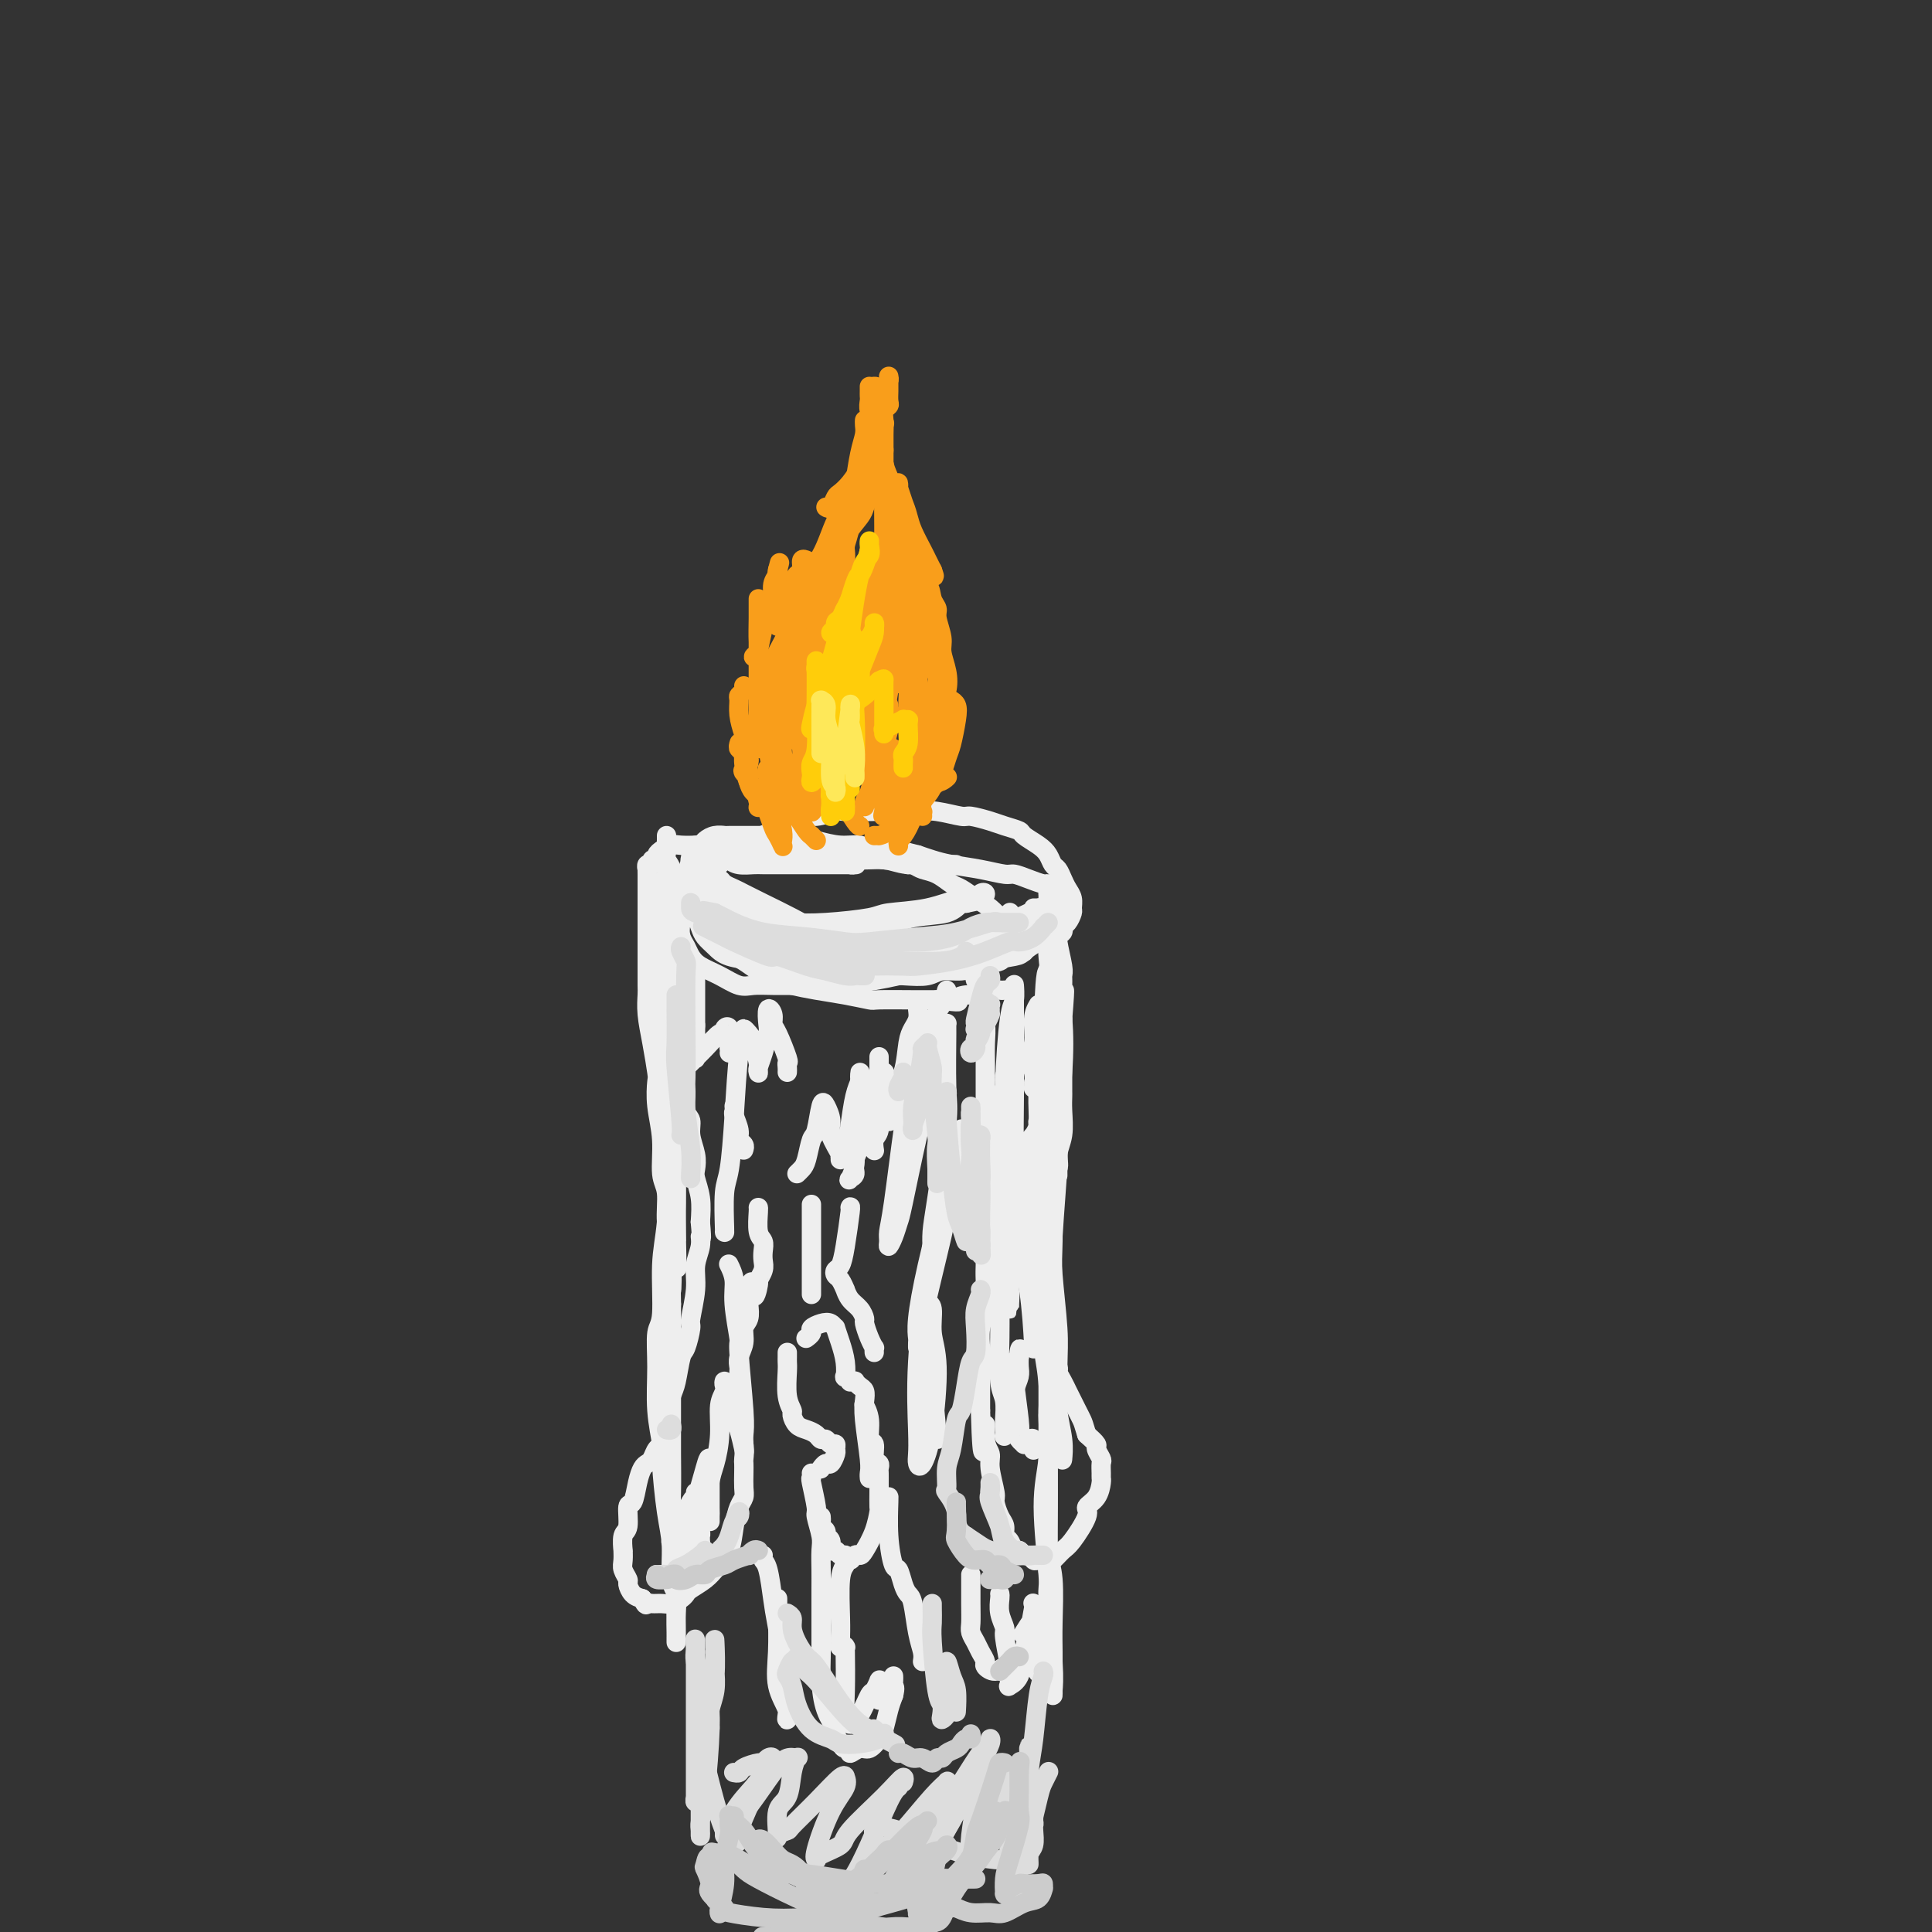 <svg viewBox='0 0 400 400' version='1.1' xmlns='http://www.w3.org/2000/svg' xmlns:xlink='http://www.w3.org/1999/xlink'><rect x="0" y="0" width="400" height="400" fill="#333333" stroke="none"/><g fill='none' stroke='rgb(238,238,238)' stroke-width='4' stroke-linecap='round' stroke-linejoin='round'><path d='M138,173c0.002,0.470 0.004,0.939 0,1c-0.004,0.061 -0.015,-0.288 0,0c0.015,0.288 0.057,1.212 0,2c-0.057,0.788 -0.211,1.441 0,2c0.211,0.559 0.789,1.025 1,2c0.211,0.975 0.057,2.458 0,4c-0.057,1.542 -0.015,3.142 0,5c0.015,1.858 0.004,3.975 0,5c-0.004,1.025 -0.001,0.958 0,2c0.001,1.042 -0.001,3.193 0,5c0.001,1.807 0.004,3.270 0,5c-0.004,1.730 -0.015,3.728 0,5c0.015,1.272 0.057,1.818 0,3c-0.057,1.182 -0.211,3.000 0,5c0.211,2.000 0.789,4.181 1,7c0.211,2.819 0.057,6.277 0,8c-0.057,1.723 -0.015,1.711 0,3c0.015,1.289 0.004,3.879 0,6c-0.004,2.121 -0.001,3.774 0,5c0.001,1.226 0.000,2.025 0,3c-0.000,0.975 -0.000,2.127 0,3c0.000,0.873 0.000,1.466 0,2c-0.000,0.534 -0.000,1.010 0,1c0.000,-0.010 0.000,-0.505 0,-1'/><path d='M140,256c0.310,12.887 0.084,3.606 0,-1c-0.084,-4.606 -0.026,-4.537 0,-6c0.026,-1.463 0.021,-4.458 0,-6c-0.021,-1.542 -0.059,-1.630 0,-3c0.059,-1.370 0.213,-4.021 0,-6c-0.213,-1.979 -0.793,-3.287 -1,-5c-0.207,-1.713 -0.041,-3.831 0,-5c0.041,-1.169 -0.042,-1.388 0,-3c0.042,-1.612 0.208,-4.618 0,-7c-0.208,-2.382 -0.792,-4.139 -1,-6c-0.208,-1.861 -0.042,-3.826 0,-5c0.042,-1.174 -0.040,-1.557 0,-3c0.040,-1.443 0.203,-3.944 0,-6c-0.203,-2.056 -0.773,-3.665 -1,-5c-0.227,-1.335 -0.110,-2.395 0,-3c0.110,-0.605 0.212,-0.756 0,-1c-0.212,-0.244 -0.738,-0.582 -1,-1c-0.262,-0.418 -0.258,-0.917 0,-1c0.258,-0.083 0.772,0.251 1,1c0.228,0.749 0.170,1.915 0,3c-0.170,1.085 -0.452,2.090 0,4c0.452,1.910 1.638,4.727 2,8c0.362,3.273 -0.099,7.004 0,9c0.099,1.996 0.759,2.257 1,4c0.241,1.743 0.065,4.969 0,8c-0.065,3.031 -0.019,5.866 0,9c0.019,3.134 0.009,6.567 0,10'/><path d='M140,239c0.436,9.355 -0.476,4.744 -1,5c-0.524,0.256 -0.662,5.380 -1,9c-0.338,3.620 -0.876,5.736 -1,9c-0.124,3.264 0.167,7.676 0,10c-0.167,2.324 -0.792,2.559 -1,4c-0.208,1.441 -0.001,4.089 0,7c0.001,2.911 -0.206,6.085 0,9c0.206,2.915 0.825,5.572 1,7c0.175,1.428 -0.093,1.627 0,4c0.093,2.373 0.547,6.920 1,10c0.453,3.080 0.906,4.692 1,7c0.094,2.308 -0.171,5.312 0,7c0.171,1.688 0.778,2.059 1,3c0.222,0.941 0.059,2.452 0,4c-0.059,1.548 -0.016,3.132 0,4c0.016,0.868 0.004,1.021 0,1c-0.004,-0.021 -0.000,-0.215 0,0c0.000,0.215 -0.004,0.839 0,1c0.004,0.161 0.015,-0.140 0,-2c-0.015,-1.860 -0.057,-5.278 0,-7c0.057,-1.722 0.211,-1.749 0,-4c-0.211,-2.251 -0.789,-6.726 -1,-10c-0.211,-3.274 -0.057,-5.346 0,-8c0.057,-2.654 0.015,-5.891 0,-8c-0.015,-2.109 -0.004,-3.091 0,-5c0.004,-1.909 0.001,-4.745 0,-8c-0.001,-3.255 -0.000,-6.930 0,-10c0.000,-3.070 0.000,-5.535 0,-8'/><path d='M139,270c-0.172,-10.865 -0.103,-4.027 0,-3c0.103,1.027 0.239,-3.756 0,-7c-0.239,-3.244 -0.852,-4.950 -1,-7c-0.148,-2.050 0.170,-4.444 0,-6c-0.170,-1.556 -0.830,-2.272 -1,-4c-0.170,-1.728 0.148,-4.466 0,-7c-0.148,-2.534 -0.761,-4.862 -1,-7c-0.239,-2.138 -0.102,-4.086 0,-5c0.102,-0.914 0.171,-0.796 0,-2c-0.171,-1.204 -0.582,-3.731 -1,-6c-0.418,-2.269 -0.844,-4.280 -1,-6c-0.156,-1.720 -0.042,-3.150 0,-4c0.042,-0.850 0.011,-1.119 0,-2c-0.011,-0.881 -0.003,-2.375 0,-4c0.003,-1.625 0.001,-3.381 0,-5c-0.001,-1.619 -0.000,-3.102 0,-4c0.000,-0.898 0.000,-1.210 0,-2c-0.000,-0.790 0.000,-2.057 0,-3c-0.000,-0.943 -0.000,-1.563 0,-2c0.000,-0.437 0.000,-0.690 0,-1c-0.000,-0.310 -0.001,-0.675 0,-1c0.001,-0.325 0.004,-0.608 0,-1c-0.004,-0.392 -0.016,-0.894 0,-1c0.016,-0.106 0.061,0.183 0,0c-0.061,-0.183 -0.227,-0.836 0,-1c0.227,-0.164 0.848,0.163 1,0c0.152,-0.163 -0.165,-0.817 0,-1c0.165,-0.183 0.814,0.105 1,0c0.186,-0.105 -0.090,-0.601 0,-1c0.090,-0.399 0.545,-0.699 1,-1'/><path d='M137,176c0.649,-0.558 0.772,0.047 1,0c0.228,-0.047 0.562,-0.745 1,-1c0.438,-0.255 0.981,-0.068 2,0c1.019,0.068 2.514,0.017 4,0c1.486,-0.017 2.962,-0.001 4,0c1.038,0.001 1.638,-0.015 3,0c1.362,0.015 3.488,0.060 5,0c1.512,-0.060 2.412,-0.223 4,0c1.588,0.223 3.864,0.834 5,1c1.136,0.166 1.131,-0.113 2,0c0.869,0.113 2.610,0.619 4,1c1.390,0.381 2.427,0.638 3,1c0.573,0.362 0.680,0.829 1,1c0.320,0.171 0.852,0.046 1,0c0.148,-0.046 -0.087,-0.012 0,0c0.087,0.012 0.495,0.003 0,0c-0.495,-0.003 -1.894,-0.001 -3,0c-1.106,0.001 -1.919,0.000 -3,0c-1.081,-0.000 -2.429,0.001 -4,0c-1.571,-0.001 -3.366,-0.003 -5,0c-1.634,0.003 -3.106,0.011 -4,0c-0.894,-0.011 -1.210,-0.041 -2,0c-0.790,0.041 -2.053,0.155 -3,0c-0.947,-0.155 -1.577,-0.577 -2,-1c-0.423,-0.423 -0.639,-0.845 -1,-1c-0.361,-0.155 -0.866,-0.042 -1,0c-0.134,0.042 0.105,0.012 0,0c-0.105,-0.012 -0.552,-0.006 -1,0'/><path d='M148,177c-4.226,-0.160 -1.290,-0.061 0,0c1.290,0.061 0.936,0.083 1,0c0.064,-0.083 0.546,-0.271 2,0c1.454,0.271 3.878,1.001 5,1c1.122,-0.001 0.941,-0.732 2,-1c1.059,-0.268 3.357,-0.073 6,0c2.643,0.073 5.630,0.022 8,0c2.370,-0.022 4.124,-0.016 5,0c0.876,0.016 0.874,0.043 2,0c1.126,-0.043 3.380,-0.155 5,0c1.620,0.155 2.605,0.577 4,1c1.395,0.423 3.199,0.845 4,1c0.801,0.155 0.597,0.041 1,0c0.403,-0.041 1.411,-0.011 2,0c0.589,0.011 0.759,0.003 1,0c0.241,-0.003 0.552,-0.001 1,0c0.448,0.001 1.033,0.000 1,0c-0.033,-0.000 -0.683,-0.000 -1,0c-0.317,0.000 -0.302,0.000 -1,0c-0.698,-0.000 -2.111,-0.000 -3,0c-0.889,0.000 -1.254,0.000 -2,0c-0.746,-0.000 -1.873,-0.000 -3,0'/><path d='M188,179c-2.330,-0.243 -3.153,-0.850 -5,-1c-1.847,-0.150 -4.716,0.156 -6,0c-1.284,-0.156 -0.984,-0.774 -2,-1c-1.016,-0.226 -3.350,-0.061 -5,0c-1.650,0.061 -2.618,0.016 -3,0c-0.382,-0.016 -0.180,-0.004 -1,0c-0.820,0.004 -2.663,0.001 -4,0c-1.337,-0.001 -2.168,-0.000 -3,0c-0.832,0.000 -1.666,0.000 -3,0c-1.334,-0.000 -3.168,-0.001 -4,0c-0.832,0.001 -0.662,0.004 -1,0c-0.338,-0.004 -1.186,-0.015 -2,0c-0.814,0.015 -1.595,0.057 -2,0c-0.405,-0.057 -0.434,-0.212 -1,0c-0.566,0.212 -1.668,0.790 -2,1c-0.332,0.210 0.107,0.050 0,0c-0.107,-0.050 -0.758,0.010 -1,0c-0.242,-0.010 -0.074,-0.089 0,0c0.074,0.089 0.056,0.346 0,1c-0.056,0.654 -0.148,1.704 0,2c0.148,0.296 0.536,-0.163 1,0c0.464,0.163 1.004,0.950 2,2c0.996,1.050 2.448,2.365 3,3c0.552,0.635 0.204,0.589 1,1c0.796,0.411 2.735,1.279 4,2c1.265,0.721 1.854,1.296 3,2c1.146,0.704 2.847,1.536 4,2c1.153,0.464 1.758,0.561 3,1c1.242,0.439 3.121,1.219 5,2'/><path d='M169,196c4.019,1.709 4.068,0.981 5,1c0.932,0.019 2.747,0.786 4,1c1.253,0.214 1.944,-0.124 3,0c1.056,0.124 2.478,0.710 4,1c1.522,0.290 3.144,0.285 5,0c1.856,-0.285 3.946,-0.850 5,-1c1.054,-0.150 1.072,0.115 2,0c0.928,-0.115 2.766,-0.611 4,-1c1.234,-0.389 1.864,-0.671 3,-1c1.136,-0.329 2.777,-0.704 4,-1c1.223,-0.296 2.029,-0.514 3,-1c0.971,-0.486 2.106,-1.240 3,-2c0.894,-0.760 1.546,-1.527 2,-2c0.454,-0.473 0.710,-0.653 1,-1c0.290,-0.347 0.614,-0.863 1,-1c0.386,-0.137 0.835,0.103 1,0c0.165,-0.103 0.045,-0.549 0,-1c-0.045,-0.451 -0.015,-0.908 0,-1c0.015,-0.092 0.015,0.182 0,0c-0.015,-0.182 -0.044,-0.818 0,-1c0.044,-0.182 0.161,0.092 0,0c-0.161,-0.092 -0.600,-0.551 -1,-1c-0.400,-0.449 -0.762,-0.890 -1,-1c-0.238,-0.110 -0.350,0.111 -1,0c-0.650,-0.111 -1.836,-0.555 -3,-1c-1.164,-0.445 -2.307,-0.893 -3,-1c-0.693,-0.107 -0.937,0.126 -2,0c-1.063,-0.126 -2.945,-0.611 -5,-1c-2.055,-0.389 -4.284,-0.682 -6,-1c-1.716,-0.318 -2.919,-0.662 -4,-1c-1.081,-0.338 -2.041,-0.669 -3,-1'/><path d='M190,177c-4.815,-1.172 -3.354,-1.101 -4,-1c-0.646,0.101 -3.399,0.234 -5,0c-1.601,-0.234 -2.051,-0.833 -3,-1c-0.949,-0.167 -2.396,0.099 -4,0c-1.604,-0.099 -3.365,-0.562 -5,-1c-1.635,-0.438 -3.142,-0.849 -4,-1c-0.858,-0.151 -1.065,-0.040 -2,0c-0.935,0.040 -2.596,0.010 -4,0c-1.404,-0.010 -2.551,0.000 -4,0c-1.449,-0.000 -3.200,-0.010 -4,0c-0.800,0.010 -0.648,0.041 -1,0c-0.352,-0.041 -1.209,-0.152 -2,0c-0.791,0.152 -1.518,0.567 -2,1c-0.482,0.433 -0.721,0.883 -1,1c-0.279,0.117 -0.597,-0.100 -1,0c-0.403,0.100 -0.890,0.518 -1,1c-0.110,0.482 0.155,1.028 0,2c-0.155,0.972 -0.732,2.372 -1,3c-0.268,0.628 -0.227,0.486 0,1c0.227,0.514 0.641,1.685 1,3c0.359,1.315 0.663,2.776 1,4c0.337,1.224 0.707,2.212 1,3c0.293,0.788 0.509,1.377 1,2c0.491,0.623 1.257,1.281 2,2c0.743,0.719 1.463,1.498 3,2c1.537,0.502 3.892,0.727 5,1c1.108,0.273 0.968,0.595 2,1c1.032,0.405 3.235,0.892 5,1c1.765,0.108 3.090,-0.163 5,0c1.910,0.163 4.403,0.761 6,1c1.597,0.239 2.299,0.120 3,0'/><path d='M177,202c5.387,0.933 4.356,0.265 5,0c0.644,-0.265 2.965,-0.126 5,0c2.035,0.126 3.786,0.241 5,0c1.214,-0.241 1.892,-0.838 3,-1c1.108,-0.162 2.647,0.111 4,0c1.353,-0.111 2.520,-0.604 4,-1c1.480,-0.396 3.272,-0.694 4,-1c0.728,-0.306 0.391,-0.621 1,-1c0.609,-0.379 2.164,-0.822 3,-1c0.836,-0.178 0.953,-0.089 1,0c0.047,0.089 0.025,0.180 0,0c-0.025,-0.180 -0.052,-0.629 0,-1c0.052,-0.371 0.183,-0.662 0,-1c-0.183,-0.338 -0.681,-0.724 -1,-1c-0.319,-0.276 -0.458,-0.444 -1,-1c-0.542,-0.556 -1.486,-1.501 -2,-2c-0.514,-0.499 -0.598,-0.552 -1,-1c-0.402,-0.448 -1.121,-1.289 -2,-2c-0.879,-0.711 -1.916,-1.290 -3,-2c-1.084,-0.710 -2.215,-1.552 -3,-2c-0.785,-0.448 -1.225,-0.502 -2,-1c-0.775,-0.498 -1.886,-1.439 -3,-2c-1.114,-0.561 -2.231,-0.743 -3,-1c-0.769,-0.257 -1.189,-0.591 -2,-1c-0.811,-0.409 -2.011,-0.893 -3,-1c-0.989,-0.107 -1.766,0.164 -3,0c-1.234,-0.164 -2.924,-0.761 -4,-1c-1.076,-0.239 -1.538,-0.119 -2,0'/><path d='M177,177c-3.093,-0.785 -2.325,-0.746 -3,-1c-0.675,-0.254 -2.793,-0.800 -4,-1c-1.207,-0.200 -1.504,-0.054 -2,0c-0.496,0.054 -1.193,0.014 -2,0c-0.807,-0.014 -1.725,-0.004 -3,0c-1.275,0.004 -2.909,-0.000 -4,0c-1.091,0.000 -1.640,0.004 -2,0c-0.360,-0.004 -0.530,-0.016 -1,0c-0.470,0.016 -1.239,0.060 -2,0c-0.761,-0.060 -1.512,-0.223 -2,0c-0.488,0.223 -0.712,0.833 -1,1c-0.288,0.167 -0.640,-0.110 -1,0c-0.360,0.110 -0.726,0.606 -1,1c-0.274,0.394 -0.454,0.686 -1,1c-0.546,0.314 -1.457,0.651 -2,1c-0.543,0.349 -0.719,0.711 -1,1c-0.281,0.289 -0.667,0.507 -1,1c-0.333,0.493 -0.612,1.262 -1,2c-0.388,0.738 -0.886,1.443 -1,2c-0.114,0.557 0.154,0.964 0,2c-0.154,1.036 -0.730,2.700 -1,4c-0.270,1.300 -0.232,2.235 0,3c0.232,0.765 0.660,1.361 1,2c0.340,0.639 0.593,1.320 1,2c0.407,0.680 0.967,1.359 2,2c1.033,0.641 2.540,1.244 4,2c1.460,0.756 2.875,1.667 4,2c1.125,0.333 1.961,0.089 3,0c1.039,-0.089 2.280,-0.024 4,0c1.720,0.024 3.920,0.007 6,0c2.080,-0.007 4.040,-0.003 6,0'/><path d='M172,204c3.316,0.049 2.106,0.172 3,0c0.894,-0.172 3.892,-0.637 6,-1c2.108,-0.363 3.327,-0.622 5,-1c1.673,-0.378 3.800,-0.875 5,-1c1.200,-0.125 1.472,0.122 3,0c1.528,-0.122 4.313,-0.614 6,-1c1.687,-0.386 2.275,-0.667 4,-1c1.725,-0.333 4.585,-0.719 6,-1c1.415,-0.281 1.383,-0.457 2,-1c0.617,-0.543 1.881,-1.454 3,-2c1.119,-0.546 2.093,-0.728 3,-1c0.907,-0.272 1.745,-0.635 2,-1c0.255,-0.365 -0.075,-0.731 0,-1c0.075,-0.269 0.553,-0.442 1,-1c0.447,-0.558 0.863,-1.500 1,-2c0.137,-0.500 -0.005,-0.558 0,-1c0.005,-0.442 0.156,-1.269 0,-2c-0.156,-0.731 -0.619,-1.365 -1,-2c-0.381,-0.635 -0.681,-1.272 -1,-2c-0.319,-0.728 -0.657,-1.547 -1,-2c-0.343,-0.453 -0.692,-0.541 -1,-1c-0.308,-0.459 -0.575,-1.289 -1,-2c-0.425,-0.711 -1.007,-1.304 -2,-2c-0.993,-0.696 -2.396,-1.497 -3,-2c-0.604,-0.503 -0.410,-0.708 -1,-1c-0.590,-0.292 -1.963,-0.670 -3,-1c-1.037,-0.330 -1.736,-0.610 -3,-1c-1.264,-0.390 -3.091,-0.888 -4,-1c-0.909,-0.112 -0.898,0.162 -2,0c-1.102,-0.162 -3.315,-0.761 -5,-1c-1.685,-0.239 -2.843,-0.120 -4,0'/><path d='M190,168c-4.233,-0.774 -3.814,-0.208 -4,0c-0.186,0.208 -0.977,0.060 -2,0c-1.023,-0.060 -2.278,-0.032 -4,0c-1.722,0.032 -3.911,0.068 -5,0c-1.089,-0.068 -1.077,-0.240 -2,0c-0.923,0.240 -2.782,0.893 -4,1c-1.218,0.107 -1.797,-0.332 -3,0c-1.203,0.332 -3.032,1.436 -4,2c-0.968,0.564 -1.075,0.589 -2,1c-0.925,0.411 -2.668,1.209 -4,2c-1.332,0.791 -2.255,1.576 -3,2c-0.745,0.424 -1.314,0.488 -2,1c-0.686,0.512 -1.491,1.473 -2,2c-0.509,0.527 -0.721,0.619 -1,1c-0.279,0.381 -0.623,1.050 -1,2c-0.377,0.950 -0.787,2.180 -1,3c-0.213,0.820 -0.227,1.231 0,2c0.227,0.769 0.697,1.897 1,3c0.303,1.103 0.439,2.182 1,3c0.561,0.818 1.547,1.375 2,2c0.453,0.625 0.374,1.319 1,2c0.626,0.681 1.958,1.348 3,2c1.042,0.652 1.796,1.288 3,2c1.204,0.712 2.859,1.501 4,2c1.141,0.499 1.768,0.708 3,1c1.232,0.292 3.070,0.667 5,1c1.930,0.333 3.951,0.625 6,1c2.049,0.375 4.127,0.832 5,1c0.873,0.168 0.543,0.045 2,0c1.457,-0.045 4.702,-0.013 7,0c2.298,0.013 3.649,0.006 5,0'/><path d='M194,207c5.932,0.684 4.262,0.393 4,0c-0.262,-0.393 0.886,-0.890 2,-1c1.114,-0.110 2.196,0.167 3,0c0.804,-0.167 1.329,-0.777 2,-1c0.671,-0.223 1.486,-0.060 2,0c0.514,0.060 0.725,0.016 1,0c0.275,-0.016 0.612,-0.004 1,0c0.388,0.004 0.825,0.001 1,0c0.175,-0.001 0.087,-0.001 0,0'/><path d='M217,184c-0.001,0.356 -0.001,0.713 0,1c0.001,0.287 0.004,0.506 0,1c-0.004,0.494 -0.016,1.263 0,2c0.016,0.737 0.061,1.442 0,3c-0.061,1.558 -0.226,3.968 0,7c0.226,3.032 0.845,6.686 1,9c0.155,2.314 -0.155,3.287 0,5c0.155,1.713 0.774,4.167 1,7c0.226,2.833 0.061,6.044 0,9c-0.061,2.956 -0.016,5.657 0,7c0.016,1.343 0.004,1.330 0,2c-0.004,0.670 -0.001,2.025 0,3c0.001,0.975 0.001,1.570 0,2c-0.001,0.430 -0.003,0.696 0,1c0.003,0.304 0.011,0.645 0,0c-0.011,-0.645 -0.041,-2.275 0,-4c0.041,-1.725 0.154,-3.546 0,-6c-0.154,-2.454 -0.573,-5.542 -1,-9c-0.427,-3.458 -0.860,-7.285 -1,-11c-0.140,-3.715 0.015,-7.317 0,-9c-0.015,-1.683 -0.200,-1.445 0,-3c0.200,-1.555 0.786,-4.901 1,-7c0.214,-2.099 0.057,-2.949 0,-4c-0.057,-1.051 -0.015,-2.302 0,-3c0.015,-0.698 0.004,-0.842 0,-1c-0.004,-0.158 -0.001,-0.331 0,0c0.001,0.331 0.001,1.165 0,2'/><path d='M218,188c-0.155,-7.262 -0.042,2.083 0,8c0.042,5.917 0.011,8.407 0,12c-0.011,3.593 -0.004,8.289 0,11c0.004,2.711 0.005,3.438 0,7c-0.005,3.562 -0.015,9.958 0,16c0.015,6.042 0.057,11.729 0,15c-0.057,3.271 -0.212,4.127 0,7c0.212,2.873 0.793,7.764 1,11c0.207,3.236 0.041,4.817 0,8c-0.041,3.183 0.041,7.967 0,10c-0.041,2.033 -0.207,1.315 0,2c0.207,0.685 0.787,2.775 1,4c0.213,1.225 0.058,1.586 0,2c-0.058,0.414 -0.020,0.880 0,1c0.020,0.120 0.020,-0.108 0,0c-0.020,0.108 -0.061,0.551 0,0c0.061,-0.551 0.226,-2.095 0,-4c-0.226,-1.905 -0.841,-4.172 -1,-6c-0.159,-1.828 0.139,-3.218 0,-7c-0.139,-3.782 -0.713,-9.956 -1,-15c-0.287,-5.044 -0.286,-8.959 0,-14c0.286,-5.041 0.857,-11.206 1,-15c0.143,-3.794 -0.143,-5.215 0,-8c0.143,-2.785 0.714,-6.935 1,-11c0.286,-4.065 0.288,-8.046 0,-11c-0.288,-2.954 -0.864,-4.880 -1,-6c-0.136,-1.120 0.170,-1.434 0,-2c-0.170,-0.566 -0.815,-1.383 -1,-2c-0.185,-0.617 0.090,-1.033 0,-1c-0.090,0.033 -0.545,0.517 -1,1'/><path d='M217,201c-0.630,-0.077 -0.705,4.730 -1,10c-0.295,5.270 -0.808,11.004 -1,14c-0.192,2.996 -0.062,3.256 0,7c0.062,3.744 0.055,10.972 0,17c-0.055,6.028 -0.158,10.857 0,16c0.158,5.143 0.577,10.602 1,14c0.423,3.398 0.849,4.736 1,8c0.151,3.264 0.026,8.455 0,13c-0.026,4.545 0.045,8.444 0,12c-0.045,3.556 -0.208,6.770 0,9c0.208,2.230 0.788,3.476 1,6c0.212,2.524 0.057,6.325 0,9c-0.057,2.675 -0.015,4.223 0,6c0.015,1.777 0.004,3.781 0,5c-0.004,1.219 0.000,1.651 0,2c-0.000,0.349 -0.004,0.614 0,1c0.004,0.386 0.016,0.892 0,1c-0.016,0.108 -0.062,-0.184 0,-1c0.062,-0.816 0.231,-2.157 0,-6c-0.231,-3.843 -0.860,-10.188 -1,-13c-0.140,-2.812 0.211,-2.089 0,-5c-0.211,-2.911 -0.985,-9.454 -1,-14c-0.015,-4.546 0.728,-7.093 1,-10c0.272,-2.907 0.073,-6.174 0,-8c-0.073,-1.826 -0.020,-2.211 0,-3c0.020,-0.789 0.005,-1.982 0,-3c-0.005,-1.018 -0.002,-1.862 0,-1c0.002,0.862 0.001,3.431 0,6'/><path d='M217,293c0.000,2.197 0.000,5.188 0,9c0.000,3.812 0.000,8.444 0,11c0.000,2.556 0.000,3.036 0,4c-0.000,0.964 0.000,2.413 0,4c0.000,1.587 0.000,3.310 0,4c0.000,0.690 0.000,0.345 0,0'/><path d='M202,202c0.030,-0.104 0.060,-0.208 0,0c-0.060,0.208 -0.208,0.730 0,1c0.208,0.270 0.774,0.290 1,1c0.226,0.710 0.113,2.110 0,3c-0.113,0.890 -0.226,1.272 0,2c0.226,0.728 0.793,1.804 1,3c0.207,1.196 0.056,2.513 0,4c-0.056,1.487 -0.015,3.145 0,4c0.015,0.855 0.004,0.909 0,2c-0.004,1.091 -0.001,3.220 0,5c0.001,1.780 0.000,3.213 0,5c-0.000,1.787 -0.000,3.929 0,5c0.000,1.071 0.000,1.070 0,2c-0.000,0.930 -0.000,2.790 0,5c0.000,2.210 0.000,4.770 0,6c-0.000,1.230 -0.000,1.131 0,2c0.000,0.869 0.001,2.708 0,4c-0.001,1.292 -0.004,2.038 0,3c0.004,0.962 0.015,2.139 0,3c-0.015,0.861 -0.057,1.404 0,3c0.057,1.596 0.211,4.245 0,6c-0.211,1.755 -0.789,2.617 -1,4c-0.211,1.383 -0.057,3.288 0,4c0.057,0.712 0.015,0.230 0,1c-0.015,0.770 -0.004,2.791 0,5c0.004,2.209 0.002,4.604 0,7'/><path d='M203,292c0.399,14.749 0.895,6.621 1,4c0.105,-2.621 -0.183,0.266 0,2c0.183,1.734 0.836,2.317 1,3c0.164,0.683 -0.162,1.467 0,3c0.162,1.533 0.813,3.815 1,5c0.187,1.185 -0.091,1.272 0,2c0.091,0.728 0.549,2.098 1,3c0.451,0.902 0.894,1.337 1,2c0.106,0.663 -0.126,1.555 0,2c0.126,0.445 0.611,0.444 1,1c0.389,0.556 0.682,1.669 1,2c0.318,0.331 0.662,-0.122 1,0c0.338,0.122 0.672,0.817 1,1c0.328,0.183 0.650,-0.145 1,0c0.350,0.145 0.727,0.764 1,1c0.273,0.236 0.442,0.088 1,0c0.558,-0.088 1.506,-0.118 2,0c0.494,0.118 0.533,0.383 1,0c0.467,-0.383 1.361,-1.414 2,-2c0.639,-0.586 1.022,-0.728 2,-2c0.978,-1.272 2.549,-3.675 3,-5c0.451,-1.325 -0.219,-1.572 0,-2c0.219,-0.428 1.326,-1.036 2,-2c0.674,-0.964 0.914,-2.285 1,-3c0.086,-0.715 0.019,-0.826 0,-1c-0.019,-0.174 0.010,-0.413 0,-1c-0.010,-0.587 -0.061,-1.522 0,-2c0.061,-0.478 0.233,-0.499 0,-1c-0.233,-0.501 -0.870,-1.481 -1,-2c-0.130,-0.519 0.249,-0.577 0,-1c-0.249,-0.423 -1.124,-1.212 -2,-2'/><path d='M225,297c-0.643,-2.131 -0.749,-2.457 -1,-3c-0.251,-0.543 -0.646,-1.301 -1,-2c-0.354,-0.699 -0.668,-1.337 -1,-2c-0.332,-0.663 -0.684,-1.350 -1,-2c-0.316,-0.650 -0.596,-1.264 -1,-2c-0.404,-0.736 -0.930,-1.594 -1,-2c-0.070,-0.406 0.317,-0.358 0,-1c-0.317,-0.642 -1.339,-1.972 -2,-3c-0.661,-1.028 -0.962,-1.755 -1,-3c-0.038,-1.245 0.186,-3.009 0,-4c-0.186,-0.991 -0.782,-1.210 -1,-2c-0.218,-0.790 -0.060,-2.152 0,-3c0.060,-0.848 0.020,-1.181 0,-2c-0.020,-0.819 -0.021,-2.125 0,-3c0.021,-0.875 0.062,-1.318 0,-2c-0.062,-0.682 -0.229,-1.603 0,-3c0.229,-1.397 0.854,-3.269 1,-5c0.146,-1.731 -0.186,-3.320 0,-4c0.186,-0.680 0.891,-0.452 1,-1c0.109,-0.548 -0.377,-1.872 0,-3c0.377,-1.128 1.618,-2.060 2,-3c0.382,-0.940 -0.094,-1.886 0,-3c0.094,-1.114 0.757,-2.395 1,-4c0.243,-1.605 0.065,-3.535 0,-5c-0.065,-1.465 -0.017,-2.467 0,-3c0.017,-0.533 0.005,-0.597 0,-1c-0.005,-0.403 -0.001,-1.144 0,-2c0.001,-0.856 0.000,-1.827 0,-3c-0.000,-1.173 -0.000,-2.546 0,-4c0.000,-1.454 0.000,-2.987 0,-4c-0.000,-1.013 -0.000,-1.507 0,-2'/><path d='M220,211c0.772,-9.571 0.203,-4.997 0,-4c-0.203,0.997 -0.041,-1.581 0,-3c0.041,-1.419 -0.041,-1.678 0,-2c0.041,-0.322 0.203,-0.706 0,-2c-0.203,-1.294 -0.772,-3.499 -1,-5c-0.228,-1.501 -0.114,-2.300 0,-3c0.114,-0.700 0.228,-1.302 0,-2c-0.228,-0.698 -0.797,-1.494 -1,-2c-0.203,-0.506 -0.041,-0.724 0,-1c0.041,-0.276 -0.041,-0.610 0,-1c0.041,-0.390 0.203,-0.836 0,-1c-0.203,-0.164 -0.772,-0.047 -1,0c-0.228,0.047 -0.114,0.023 0,0'/><path d='M139,181c-0.417,-0.113 -0.834,-0.226 -1,0c-0.166,0.226 -0.082,0.792 0,1c0.082,0.208 0.162,0.060 0,1c-0.162,0.940 -0.565,2.970 -1,4c-0.435,1.030 -0.902,1.060 -1,2c-0.098,0.940 0.174,2.789 0,4c-0.174,1.211 -0.792,1.783 -1,3c-0.208,1.217 -0.004,3.079 0,4c0.004,0.921 -0.191,0.900 0,2c0.191,1.100 0.768,3.320 1,5c0.232,1.680 0.117,2.820 0,4c-0.117,1.180 -0.237,2.400 0,3c0.237,0.600 0.832,0.581 1,1c0.168,0.419 -0.092,1.277 0,2c0.092,0.723 0.537,1.312 1,2c0.463,0.688 0.946,1.476 1,2c0.054,0.524 -0.321,0.783 0,1c0.321,0.217 1.339,0.392 2,1c0.661,0.608 0.965,1.650 1,3c0.035,1.350 -0.201,3.009 0,4c0.201,0.991 0.837,1.314 1,2c0.163,0.686 -0.149,1.736 0,3c0.149,1.264 0.758,2.742 1,4c0.242,1.258 0.116,2.296 0,3c-0.116,0.704 -0.224,1.074 0,2c0.224,0.926 0.778,2.407 1,4c0.222,1.593 0.111,3.296 0,5'/><path d='M145,253c0.447,4.785 0.063,3.247 0,3c-0.063,-0.247 0.194,0.795 0,2c-0.194,1.205 -0.840,2.572 -1,4c-0.160,1.428 0.164,2.918 0,5c-0.164,2.082 -0.818,4.757 -1,6c-0.182,1.243 0.106,1.055 0,2c-0.106,0.945 -0.607,3.023 -1,4c-0.393,0.977 -0.679,0.852 -1,2c-0.321,1.148 -0.679,3.567 -1,5c-0.321,1.433 -0.607,1.879 -1,3c-0.393,1.121 -0.893,2.915 -1,4c-0.107,1.085 0.179,1.460 0,2c-0.179,0.540 -0.821,1.244 -1,2c-0.179,0.756 0.107,1.563 0,2c-0.107,0.437 -0.606,0.503 -1,1c-0.394,0.497 -0.683,1.427 -1,2c-0.317,0.573 -0.663,0.791 -1,1c-0.337,0.209 -0.664,0.410 -1,1c-0.336,0.590 -0.682,1.570 -1,3c-0.318,1.430 -0.607,3.309 -1,4c-0.393,0.691 -0.890,0.194 -1,1c-0.110,0.806 0.167,2.916 0,4c-0.167,1.084 -0.778,1.144 -1,2c-0.222,0.856 -0.056,2.510 0,3c0.056,0.490 0.000,-0.182 0,0c-0.000,0.182 0.055,1.218 0,2c-0.055,0.782 -0.219,1.309 0,2c0.219,0.691 0.822,1.546 1,2c0.178,0.454 -0.067,0.507 0,1c0.067,0.493 0.448,1.427 1,2c0.552,0.573 1.276,0.787 2,1'/><path d='M133,331c0.810,1.773 0.837,1.204 1,1c0.163,-0.204 0.464,-0.044 1,0c0.536,0.044 1.308,-0.029 2,0c0.692,0.029 1.305,0.160 2,0c0.695,-0.160 1.471,-0.610 2,-1c0.529,-0.390 0.809,-0.719 1,-1c0.191,-0.281 0.293,-0.513 1,-1c0.707,-0.487 2.021,-1.228 3,-2c0.979,-0.772 1.624,-1.576 2,-2c0.376,-0.424 0.483,-0.470 1,-1c0.517,-0.530 1.445,-1.545 2,-3c0.555,-1.455 0.737,-3.352 1,-5c0.263,-1.648 0.606,-3.047 1,-4c0.394,-0.953 0.837,-1.458 1,-2c0.163,-0.542 0.045,-1.120 0,-2c-0.045,-0.880 -0.016,-2.062 0,-3c0.016,-0.938 0.018,-1.630 0,-2c-0.018,-0.370 -0.057,-0.417 0,-1c0.057,-0.583 0.212,-1.703 0,-3c-0.212,-1.297 -0.789,-2.770 -1,-4c-0.211,-1.230 -0.057,-2.217 0,-3c0.057,-0.783 0.015,-1.361 0,-2c-0.015,-0.639 -0.005,-1.339 0,-2c0.005,-0.661 0.005,-1.282 0,-2c-0.005,-0.718 -0.017,-1.533 0,-2c0.017,-0.467 0.061,-0.585 0,-1c-0.061,-0.415 -0.226,-1.125 0,-2c0.226,-0.875 0.844,-1.915 1,-3c0.156,-1.085 -0.150,-2.215 0,-3c0.150,-0.785 0.757,-1.224 1,-2c0.243,-0.776 0.121,-1.888 0,-3'/><path d='M155,270c0.780,-8.231 0.731,-3.308 1,-2c0.269,1.308 0.856,-1.000 1,-2c0.144,-1.000 -0.157,-0.691 0,-1c0.157,-0.309 0.770,-1.235 1,-2c0.230,-0.765 0.076,-1.368 0,-2c-0.076,-0.632 -0.073,-1.294 0,-2c0.073,-0.706 0.216,-1.457 0,-2c-0.216,-0.543 -0.790,-0.877 -1,-2c-0.210,-1.123 -0.057,-3.033 0,-4c0.057,-0.967 0.016,-0.991 0,-1c-0.016,-0.009 -0.008,-0.005 0,0'/><path d='M154,238c-0.033,0.093 -0.065,0.186 0,0c0.065,-0.186 0.228,-0.651 0,-1c-0.228,-0.349 -0.846,-0.580 -1,-1c-0.154,-0.420 0.155,-1.027 0,-2c-0.155,-0.973 -0.773,-2.312 -1,-3c-0.227,-0.688 -0.061,-0.724 0,-1c0.061,-0.276 0.017,-0.793 0,-1c-0.017,-0.207 -0.009,-0.103 0,0'/><path d='M163,280c-0.001,0.446 -0.001,0.892 0,1c0.001,0.108 0.004,-0.122 0,0c-0.004,0.122 -0.016,0.595 0,1c0.016,0.405 0.059,0.742 0,2c-0.059,1.258 -0.220,3.436 0,5c0.220,1.564 0.822,2.513 1,3c0.178,0.487 -0.069,0.513 0,1c0.069,0.487 0.452,1.436 1,2c0.548,0.564 1.260,0.744 2,1c0.740,0.256 1.509,0.590 2,1c0.491,0.410 0.706,0.898 1,1c0.294,0.102 0.668,-0.181 1,0c0.332,0.181 0.622,0.827 1,1c0.378,0.173 0.845,-0.126 1,0c0.155,0.126 -0.001,0.679 0,1c0.001,0.321 0.158,0.412 0,1c-0.158,0.588 -0.630,1.673 -1,2c-0.370,0.327 -0.638,-0.104 -1,0c-0.362,0.104 -0.818,0.744 -1,1c-0.182,0.256 -0.091,0.128 0,0'/><path d='M170,314c0.033,0.333 0.065,0.665 0,1c-0.065,0.335 -0.229,0.672 0,1c0.229,0.328 0.849,0.647 1,1c0.151,0.353 -0.167,0.740 0,1c0.167,0.260 0.818,0.394 1,1c0.182,0.606 -0.106,1.684 0,2c0.106,0.316 0.606,-0.129 1,0c0.394,0.129 0.683,0.834 1,1c0.317,0.166 0.661,-0.205 1,0c0.339,0.205 0.672,0.986 1,1c0.328,0.014 0.652,-0.739 1,-1c0.348,-0.261 0.720,-0.029 1,0c0.280,0.029 0.467,-0.146 1,-1c0.533,-0.854 1.411,-2.389 2,-4c0.589,-1.611 0.890,-3.300 1,-4c0.110,-0.700 0.029,-0.411 0,-1c-0.029,-0.589 -0.007,-2.056 0,-3c0.007,-0.944 -0.002,-1.364 0,-2c0.002,-0.636 0.016,-1.488 0,-2c-0.016,-0.512 -0.061,-0.684 0,-1c0.061,-0.316 0.228,-0.776 0,-1c-0.228,-0.224 -0.849,-0.211 -1,-1c-0.151,-0.789 0.170,-2.380 0,-3c-0.170,-0.620 -0.829,-0.269 -1,-1c-0.171,-0.731 0.146,-2.543 0,-4c-0.146,-1.457 -0.756,-2.559 -1,-3c-0.244,-0.441 -0.122,-0.220 0,0'/><path d='M181,280c-0.022,-0.460 -0.044,-0.920 0,-1c0.044,-0.080 0.153,0.221 0,0c-0.153,-0.221 -0.569,-0.965 -1,-2c-0.431,-1.035 -0.876,-2.362 -1,-3c-0.124,-0.638 0.073,-0.586 0,-1c-0.073,-0.414 -0.415,-1.295 -1,-2c-0.585,-0.705 -1.414,-1.235 -2,-2c-0.586,-0.765 -0.928,-1.763 -1,-2c-0.072,-0.237 0.127,0.289 0,0c-0.127,-0.289 -0.581,-1.392 -1,-2c-0.419,-0.608 -0.802,-0.720 -1,-1c-0.198,-0.280 -0.211,-0.726 0,-1c0.211,-0.274 0.645,-0.374 1,-1c0.355,-0.626 0.631,-1.776 1,-4c0.369,-2.224 0.830,-5.522 1,-7c0.170,-1.478 0.049,-1.137 0,-1c-0.049,0.137 -0.024,0.068 0,0'/><path d='M181,238c0.030,0.193 0.061,0.386 0,0c-0.061,-0.386 -0.212,-1.350 0,-2c0.212,-0.650 0.789,-0.985 1,-2c0.211,-1.015 0.057,-2.710 0,-4c-0.057,-1.290 -0.015,-2.176 0,-3c0.015,-0.824 0.004,-1.587 0,-2c-0.004,-0.413 -0.001,-0.475 0,-1c0.001,-0.525 0.000,-1.512 0,-2c-0.000,-0.488 -0.000,-0.478 0,-1c0.000,-0.522 0.000,-1.578 0,-2c-0.000,-0.422 -0.000,-0.211 0,0'/><path d='M168,305c0.033,0.452 0.065,0.905 0,1c-0.065,0.095 -0.228,-0.166 0,1c0.228,1.166 0.846,3.761 1,5c0.154,1.239 -0.155,1.123 0,2c0.155,0.877 0.774,2.748 1,4c0.226,1.252 0.061,1.886 0,3c-0.061,1.114 -0.016,2.708 0,4c0.016,1.292 0.004,2.283 0,4c-0.004,1.717 -0.002,4.158 0,6c0.002,1.842 0.002,3.083 0,4c-0.002,0.917 -0.007,1.510 0,2c0.007,0.490 0.025,0.876 0,2c-0.025,1.124 -0.095,2.987 0,5c0.095,2.013 0.354,4.176 1,6c0.646,1.824 1.680,3.311 2,4c0.320,0.689 -0.074,0.582 0,1c0.074,0.418 0.614,1.362 1,2c0.386,0.638 0.617,0.971 1,1c0.383,0.029 0.918,-0.247 1,0c0.082,0.247 -0.291,1.019 0,1c0.291,-0.019 1.244,-0.827 2,-1c0.756,-0.173 1.316,0.288 2,0c0.684,-0.288 1.493,-1.325 2,-2c0.507,-0.675 0.714,-0.990 1,-2c0.286,-1.010 0.653,-2.717 1,-4c0.347,-1.283 0.673,-2.141 1,-3'/><path d='M185,351c0.464,-1.801 0.124,-1.802 0,-2c-0.124,-0.198 -0.033,-0.592 0,-1c0.033,-0.408 0.010,-0.831 0,-1c-0.010,-0.169 -0.005,-0.085 0,0'/><path d='M191,344c0.089,-0.561 0.179,-1.121 0,-2c-0.179,-0.879 -0.625,-2.075 -1,-4c-0.375,-1.925 -0.678,-4.578 -1,-6c-0.322,-1.422 -0.665,-1.612 -1,-2c-0.335,-0.388 -0.664,-0.973 -1,-2c-0.336,-1.027 -0.678,-2.496 -1,-3c-0.322,-0.504 -0.622,-0.044 -1,-1c-0.378,-0.956 -0.833,-3.328 -1,-6c-0.167,-2.672 -0.045,-5.642 0,-7c0.045,-1.358 0.013,-1.102 0,-1c-0.013,0.102 -0.006,0.051 0,0'/><path d='M201,326c0.002,-0.035 0.004,-0.070 0,1c-0.004,1.070 -0.012,3.245 0,5c0.012,1.755 0.046,3.090 0,4c-0.046,0.910 -0.172,1.395 0,2c0.172,0.605 0.640,1.330 1,2c0.360,0.670 0.611,1.286 1,2c0.389,0.714 0.915,1.527 1,2c0.085,0.473 -0.272,0.606 0,1c0.272,0.394 1.172,1.049 2,1c0.828,-0.049 1.585,-0.801 2,-1c0.415,-0.199 0.490,0.157 1,0c0.510,-0.157 1.456,-0.826 2,-1c0.544,-0.174 0.685,0.145 1,0c0.315,-0.145 0.804,-0.756 1,-1c0.196,-0.244 0.098,-0.122 0,0'/><path d='M217,238c0.121,-0.326 0.243,-0.652 0,-1c-0.243,-0.348 -0.849,-0.718 -1,-1c-0.151,-0.282 0.153,-0.475 0,-1c-0.153,-0.525 -0.762,-1.383 -1,-2c-0.238,-0.617 -0.106,-0.994 0,-1c0.106,-0.006 0.185,0.358 0,1c-0.185,0.642 -0.635,1.562 -1,2c-0.365,0.438 -0.644,0.392 -1,3c-0.356,2.608 -0.789,7.868 -1,12c-0.211,4.132 -0.200,7.134 0,9c0.200,1.866 0.590,2.595 1,5c0.410,2.405 0.842,6.485 1,9c0.158,2.515 0.043,3.464 0,4c-0.043,0.536 -0.014,0.659 0,1c0.014,0.341 0.011,0.901 0,1c-0.011,0.099 -0.031,-0.263 0,0c0.031,0.263 0.113,1.152 0,-1c-0.113,-2.152 -0.423,-7.346 -1,-11c-0.577,-3.654 -1.423,-5.767 -2,-10c-0.577,-4.233 -0.887,-10.587 -1,-16c-0.113,-5.413 -0.030,-9.887 0,-14c0.030,-4.113 0.008,-7.865 0,-10c-0.008,-2.135 -0.001,-2.653 0,-4c0.001,-1.347 -0.002,-3.523 0,-5c0.002,-1.477 0.011,-2.254 0,-3c-0.011,-0.746 -0.042,-1.462 0,-1c0.042,0.462 0.155,2.103 0,3c-0.155,0.897 -0.580,1.049 -1,4c-0.420,2.951 -0.834,8.700 -1,14c-0.166,5.300 -0.083,10.150 0,15'/><path d='M208,240c-0.083,8.169 0.710,11.093 1,13c0.290,1.907 0.078,2.797 0,5c-0.078,2.203 -0.020,5.720 0,8c0.020,2.280 0.003,3.322 0,4c-0.003,0.678 0.010,0.991 0,1c-0.010,0.009 -0.041,-0.285 0,-1c0.041,-0.715 0.154,-1.850 0,-3c-0.154,-1.150 -0.573,-2.314 -1,-6c-0.427,-3.686 -0.861,-9.895 -1,-13c-0.139,-3.105 0.015,-3.105 0,-6c-0.015,-2.895 -0.201,-8.683 0,-12c0.201,-3.317 0.787,-4.163 1,-5c0.213,-0.837 0.053,-1.666 0,-2c-0.053,-0.334 -0.000,-0.174 0,0c0.000,0.174 -0.053,0.362 0,1c0.053,0.638 0.211,1.727 0,5c-0.211,3.273 -0.789,8.728 -1,12c-0.211,3.272 -0.053,4.359 0,8c0.053,3.641 0.000,9.836 0,15c-0.000,5.164 0.052,9.296 0,13c-0.052,3.704 -0.210,6.982 0,9c0.210,2.018 0.788,2.778 1,4c0.212,1.222 0.060,2.905 0,4c-0.060,1.095 -0.027,1.601 0,2c0.027,0.399 0.050,0.689 0,1c-0.050,0.311 -0.171,0.641 0,0c0.171,-0.641 0.634,-2.255 1,-4c0.366,-1.745 0.634,-3.622 1,-5c0.366,-1.378 0.829,-2.255 1,-3c0.171,-0.745 0.049,-1.356 0,-2c-0.049,-0.644 -0.024,-1.322 0,-2'/><path d='M211,281c0.449,-2.755 0.071,-1.643 0,-1c-0.071,0.643 0.163,0.816 0,1c-0.163,0.184 -0.724,0.378 -1,1c-0.276,0.622 -0.266,1.673 0,4c0.266,2.327 0.788,5.930 1,8c0.212,2.070 0.113,2.608 0,3c-0.113,0.392 -0.240,0.637 0,1c0.240,0.363 0.848,0.844 1,1c0.152,0.156 -0.152,-0.013 0,0c0.152,0.013 0.759,0.207 1,0c0.241,-0.207 0.117,-0.816 0,-1c-0.117,-0.184 -0.228,0.056 0,0c0.228,-0.056 0.793,-0.407 1,0c0.207,0.407 0.056,1.571 0,2c-0.056,0.429 -0.016,0.123 0,0c0.016,-0.123 0.008,-0.061 0,0'/><path d='M190,209c0.087,0.671 0.173,1.342 0,2c-0.173,0.658 -0.606,1.303 -1,2c-0.394,0.697 -0.750,1.447 -1,3c-0.250,1.553 -0.392,3.908 -1,6c-0.608,2.092 -1.680,3.919 -2,5c-0.320,1.081 0.111,1.416 0,2c-0.111,0.584 -0.766,1.418 -1,2c-0.234,0.582 -0.049,0.914 0,1c0.049,0.086 -0.040,-0.072 0,0c0.040,0.072 0.208,0.374 0,0c-0.208,-0.374 -0.792,-1.425 -1,-3c-0.208,-1.575 -0.038,-3.676 0,-5c0.038,-1.324 -0.054,-1.872 0,-2c0.054,-0.128 0.255,0.165 0,0c-0.255,-0.165 -0.966,-0.788 -1,-1c-0.034,-0.212 0.608,-0.012 0,2c-0.608,2.012 -2.468,5.835 -3,8c-0.532,2.165 0.263,2.674 0,4c-0.263,1.326 -1.583,3.471 -2,5c-0.417,1.529 0.069,2.441 0,3c-0.069,0.559 -0.694,0.766 -1,1c-0.306,0.234 -0.292,0.495 0,0c0.292,-0.495 0.863,-1.746 1,-3c0.137,-1.254 -0.159,-2.511 0,-5c0.159,-2.489 0.774,-6.208 1,-8c0.226,-1.792 0.065,-1.655 0,-2c-0.065,-0.345 -0.032,-1.173 0,-2'/><path d='M178,224c0.142,-3.198 -0.003,-1.694 0,-1c0.003,0.694 0.155,0.577 0,1c-0.155,0.423 -0.616,1.385 -1,3c-0.384,1.615 -0.692,3.883 -1,6c-0.308,2.117 -0.616,4.084 -1,5c-0.384,0.916 -0.843,0.783 -1,1c-0.157,0.217 -0.013,0.785 0,1c0.013,0.215 -0.105,0.076 0,0c0.105,-0.076 0.431,-0.088 0,-1c-0.431,-0.912 -1.621,-2.724 -2,-4c-0.379,-1.276 0.053,-2.016 0,-3c-0.053,-0.984 -0.592,-2.212 -1,-3c-0.408,-0.788 -0.687,-1.137 -1,0c-0.313,1.137 -0.662,3.758 -1,5c-0.338,1.242 -0.665,1.103 -1,2c-0.335,0.897 -0.677,2.828 -1,4c-0.323,1.172 -0.625,1.585 -1,2c-0.375,0.415 -0.821,0.833 -1,1c-0.179,0.167 -0.089,0.084 0,0'/><path d='M163,222c0.014,-0.303 0.028,-0.605 0,-1c-0.028,-0.395 -0.098,-0.882 0,-1c0.098,-0.118 0.362,0.134 0,-1c-0.362,-1.134 -1.351,-3.653 -2,-5c-0.649,-1.347 -0.958,-1.523 -1,-2c-0.042,-0.477 0.182,-1.254 0,-2c-0.182,-0.746 -0.771,-1.461 -1,-1c-0.229,0.461 -0.100,2.099 0,3c0.100,0.901 0.170,1.066 0,2c-0.170,0.934 -0.582,2.639 -1,4c-0.418,1.361 -0.843,2.379 -1,3c-0.157,0.621 -0.045,0.847 0,1c0.045,0.153 0.023,0.235 0,0c-0.023,-0.235 -0.049,-0.785 0,-1c0.049,-0.215 0.172,-0.093 0,-1c-0.172,-0.907 -0.637,-2.841 -1,-4c-0.363,-1.159 -0.622,-1.544 -1,-2c-0.378,-0.456 -0.875,-0.985 -1,-1c-0.125,-0.015 0.120,0.484 0,1c-0.120,0.516 -0.607,1.050 -1,4c-0.393,2.950 -0.694,8.318 -1,13c-0.306,4.682 -0.618,8.680 -1,11c-0.382,2.320 -0.834,2.962 -1,5c-0.166,2.038 -0.045,5.472 0,7c0.045,1.528 0.013,1.151 0,1c-0.013,-0.151 -0.006,-0.075 0,0'/><path d='M151,262c-0.122,-0.245 -0.244,-0.489 0,0c0.244,0.489 0.854,1.713 1,3c0.146,1.287 -0.171,2.638 0,5c0.171,2.362 0.830,5.737 1,7c0.170,1.263 -0.151,0.415 0,3c0.151,2.585 0.772,8.605 1,12c0.228,3.395 0.062,4.167 0,5c-0.062,0.833 -0.020,1.727 0,2c0.020,0.273 0.016,-0.074 0,0c-0.016,0.074 -0.046,0.571 0,1c0.046,0.429 0.166,0.792 0,0c-0.166,-0.792 -0.619,-2.739 -1,-4c-0.381,-1.261 -0.689,-1.835 -1,-3c-0.311,-1.165 -0.623,-2.922 -1,-4c-0.377,-1.078 -0.818,-1.477 -1,-2c-0.182,-0.523 -0.104,-1.172 0,-1c0.104,0.172 0.234,1.163 0,2c-0.234,0.837 -0.833,1.520 -1,3c-0.167,1.480 0.099,3.758 0,6c-0.099,2.242 -0.562,4.447 -1,6c-0.438,1.553 -0.849,2.453 -1,4c-0.151,1.547 -0.040,3.741 0,5c0.040,1.259 0.011,1.582 0,2c-0.011,0.418 -0.003,0.932 0,1c0.003,0.068 0.001,-0.310 0,-1c-0.001,-0.690 -0.000,-1.690 0,-3c0.000,-1.310 0.000,-2.928 0,-4c-0.000,-1.072 -0.000,-1.596 0,-2c0.000,-0.404 0.000,-0.687 0,-1c-0.000,-0.313 -0.000,-0.657 0,-1'/><path d='M147,303c-0.123,-2.001 -0.429,-1.003 -1,1c-0.571,2.003 -1.407,5.011 -2,7c-0.593,1.989 -0.945,2.960 -1,4c-0.055,1.040 0.185,2.151 0,3c-0.185,0.849 -0.797,1.436 -1,2c-0.203,0.564 0.002,1.104 0,1c-0.002,-0.104 -0.211,-0.854 0,-1c0.211,-0.146 0.841,0.310 1,-1c0.159,-1.310 -0.154,-4.387 0,-6c0.154,-1.613 0.774,-1.762 1,-2c0.226,-0.238 0.058,-0.567 0,-1c-0.058,-0.433 -0.005,-0.972 0,-1c0.005,-0.028 -0.036,0.455 0,1c0.036,0.545 0.150,1.151 0,2c-0.150,0.849 -0.563,1.940 -1,3c-0.437,1.060 -0.899,2.088 -1,3c-0.101,0.912 0.158,1.706 0,2c-0.158,0.294 -0.732,0.086 -1,0c-0.268,-0.086 -0.229,-0.051 0,0c0.229,0.051 0.648,0.119 1,-1c0.352,-1.119 0.638,-3.425 1,-5c0.362,-1.575 0.802,-2.420 1,-3c0.198,-0.580 0.154,-0.894 0,-1c-0.154,-0.106 -0.420,-0.004 -1,1c-0.580,1.004 -1.476,2.910 -2,4c-0.524,1.090 -0.677,1.364 -1,2c-0.323,0.636 -0.818,1.633 -1,2c-0.182,0.367 -0.052,0.105 0,0c0.052,-0.105 0.026,-0.052 0,0'/><path d='M144,321c0.423,-0.373 0.845,-0.745 1,-1c0.155,-0.255 0.041,-0.391 0,-1c-0.041,-0.609 -0.010,-1.691 0,-2c0.010,-0.309 -0.000,0.155 0,0c0.000,-0.155 0.010,-0.928 0,-1c-0.010,-0.072 -0.041,0.559 0,1c0.041,0.441 0.155,0.693 0,1c-0.155,0.307 -0.577,0.671 -1,1c-0.423,0.329 -0.845,0.624 -1,1c-0.155,0.376 -0.042,0.832 0,1c0.042,0.168 0.012,0.048 0,0c-0.012,-0.048 -0.006,-0.024 0,0'/><path d='M175,322c-0.030,0.344 -0.061,0.687 0,1c0.061,0.313 0.212,0.594 0,1c-0.212,0.406 -0.789,0.936 -1,3c-0.211,2.064 -0.056,5.663 0,8c0.056,2.337 0.014,3.411 0,4c-0.014,0.589 -0.000,0.694 0,1c0.000,0.306 -0.014,0.815 0,1c0.014,0.185 0.056,0.047 0,0c-0.056,-0.047 -0.211,-0.001 0,0c0.211,0.001 0.787,-0.042 1,0c0.213,0.042 0.061,0.168 0,0c-0.061,-0.168 -0.032,-0.629 0,1c0.032,1.629 0.067,5.347 0,8c-0.067,2.653 -0.235,4.241 0,5c0.235,0.759 0.875,0.689 1,1c0.125,0.311 -0.264,1.004 0,1c0.264,-0.004 1.181,-0.705 2,-2c0.819,-1.295 1.540,-3.185 2,-4c0.460,-0.815 0.659,-0.555 1,-1c0.341,-0.445 0.823,-1.594 1,-2c0.177,-0.406 0.047,-0.067 0,0c-0.047,0.067 -0.013,-0.136 0,0c0.013,0.136 0.004,0.610 0,1c-0.004,0.390 -0.002,0.695 0,1'/><path d='M182,350c1.083,-0.607 0.292,0.375 0,1c-0.292,0.625 -0.083,0.893 0,1c0.083,0.107 0.042,0.054 0,0'/><path d='M180,306c0.008,0.080 0.016,0.159 0,0c-0.016,-0.159 -0.056,-0.557 0,-1c0.056,-0.443 0.209,-0.930 0,-3c-0.209,-2.070 -0.778,-5.721 -1,-8c-0.222,-2.279 -0.097,-3.185 0,-4c0.097,-0.815 0.166,-1.539 0,-2c-0.166,-0.461 -0.565,-0.658 -1,-1c-0.435,-0.342 -0.905,-0.828 -1,-1c-0.095,-0.172 0.185,-0.030 0,0c-0.185,0.030 -0.833,-0.053 -1,0c-0.167,0.053 0.149,0.241 0,0c-0.149,-0.241 -0.762,-0.909 -1,-1c-0.238,-0.091 -0.102,0.397 0,0c0.102,-0.397 0.169,-1.679 0,-3c-0.169,-1.321 -0.572,-2.680 -1,-4c-0.428,-1.320 -0.879,-2.599 -1,-3c-0.121,-0.401 0.088,0.077 0,0c-0.088,-0.077 -0.472,-0.711 -1,-1c-0.528,-0.289 -1.199,-0.235 -2,0c-0.801,0.235 -1.730,0.651 -2,1c-0.270,0.349 0.120,0.633 0,1c-0.120,0.367 -0.748,0.819 -1,1c-0.252,0.181 -0.126,0.090 0,0'/><path d='M168,268c0.000,-0.383 0.000,-0.766 0,-2c0.000,-1.234 0.000,-3.321 0,-5c0.000,-1.679 0.000,-2.952 0,-5c-0.000,-2.048 0.000,-4.871 0,-6c0.000,-1.129 0.000,-0.565 0,0'/><path d='M196,205c-0.305,1.166 -0.610,2.331 -1,3c-0.390,0.669 -0.865,0.840 -2,4c-1.135,3.160 -2.931,9.308 -4,13c-1.069,3.692 -1.412,4.928 -2,9c-0.588,4.072 -1.423,10.981 -2,15c-0.577,4.019 -0.897,5.147 -1,6c-0.103,0.853 0.012,1.430 0,2c-0.012,0.570 -0.152,1.133 0,1c0.152,-0.133 0.597,-0.962 1,-2c0.403,-1.038 0.766,-2.284 1,-3c0.234,-0.716 0.340,-0.904 1,-4c0.660,-3.096 1.876,-9.102 3,-14c1.124,-4.898 2.158,-8.688 3,-12c0.842,-3.312 1.493,-6.147 2,-8c0.507,-1.853 0.870,-2.726 1,-3c0.130,-0.274 0.028,0.050 0,0c-0.028,-0.050 0.017,-0.474 0,2c-0.017,2.474 -0.096,7.848 0,11c0.096,3.152 0.366,4.083 0,8c-0.366,3.917 -1.367,10.819 -2,15c-0.633,4.181 -0.897,5.641 -1,7c-0.103,1.359 -0.046,2.617 0,3c0.046,0.383 0.079,-0.111 0,0c-0.079,0.111 -0.270,0.825 0,0c0.270,-0.825 1.001,-3.190 2,-6c0.999,-2.810 2.265,-6.065 3,-8c0.735,-1.935 0.937,-2.552 1,-4c0.063,-1.448 -0.014,-3.728 0,-5c0.014,-1.272 0.119,-1.535 0,-1c-0.119,0.535 -0.463,1.867 -1,4c-0.537,2.133 -1.269,5.066 -2,8'/><path d='M196,246c-1.249,4.721 -2.870,11.022 -4,16c-1.130,4.978 -1.767,8.633 -2,11c-0.233,2.367 -0.063,3.445 0,4c0.063,0.555 0.017,0.588 0,1c-0.017,0.412 -0.005,1.202 0,1c0.005,-0.202 0.003,-1.395 1,-6c0.997,-4.605 2.993,-12.621 4,-17c1.007,-4.379 1.024,-5.119 1,-6c-0.024,-0.881 -0.091,-1.901 0,-3c0.091,-1.099 0.340,-2.275 0,-1c-0.340,1.275 -1.268,5.003 -2,8c-0.732,2.997 -1.269,5.265 -2,10c-0.731,4.735 -1.658,11.938 -2,18c-0.342,6.062 -0.099,10.982 0,14c0.099,3.018 0.056,4.132 0,5c-0.056,0.868 -0.124,1.490 0,2c0.124,0.510 0.441,0.907 1,0c0.559,-0.907 1.361,-3.120 2,-7c0.639,-3.880 1.114,-9.427 1,-13c-0.114,-3.573 -0.816,-5.170 -1,-7c-0.184,-1.830 0.150,-3.892 0,-5c-0.150,-1.108 -0.782,-1.262 -1,-1c-0.218,0.262 -0.020,0.940 0,1c0.020,0.060 -0.139,-0.499 0,2c0.139,2.499 0.576,8.058 1,13c0.424,4.942 0.835,9.269 1,11c0.165,1.731 0.082,0.865 0,0'/><path d='M207,330c0.033,0.169 0.065,0.338 0,1c-0.065,0.662 -0.228,1.816 0,3c0.228,1.184 0.846,2.398 1,3c0.154,0.602 -0.157,0.593 0,2c0.157,1.407 0.781,4.230 1,6c0.219,1.770 0.034,2.486 0,3c-0.034,0.514 0.085,0.825 0,1c-0.085,0.175 -0.373,0.215 0,0c0.373,-0.215 1.407,-0.684 2,-2c0.593,-1.316 0.746,-3.478 1,-5c0.254,-1.522 0.608,-2.405 1,-4c0.392,-1.595 0.823,-3.904 1,-5c0.177,-1.096 0.100,-0.979 0,-1c-0.100,-0.021 -0.223,-0.180 0,0c0.223,0.180 0.792,0.699 1,2c0.208,1.301 0.055,3.385 0,5c-0.055,1.615 -0.011,2.761 0,4c0.011,1.239 -0.011,2.571 0,3c0.011,0.429 0.057,-0.046 0,0c-0.057,0.046 -0.215,0.612 0,0c0.215,-0.612 0.804,-2.402 1,-4c0.196,-1.598 0.001,-3.003 0,-4c-0.001,-0.997 0.194,-1.587 0,-2c-0.194,-0.413 -0.777,-0.650 -1,-1c-0.223,-0.350 -0.085,-0.815 0,-1c0.085,-0.185 0.115,-0.091 0,0c-0.115,0.091 -0.377,0.178 -1,1c-0.623,0.822 -1.607,2.378 -2,3c-0.393,0.622 -0.197,0.311 0,0'/><path d='M158,322c-0.087,0.352 -0.173,0.705 0,1c0.173,0.295 0.607,0.534 1,2c0.393,1.466 0.746,4.159 1,6c0.254,1.841 0.410,2.829 1,6c0.590,3.171 1.615,8.524 2,12c0.385,3.476 0.131,5.073 0,6c-0.131,0.927 -0.140,1.184 0,1c0.140,-0.184 0.430,-0.807 0,-2c-0.430,-1.193 -1.579,-2.955 -2,-5c-0.421,-2.045 -0.113,-4.374 0,-7c0.113,-2.626 0.030,-5.549 0,-7c-0.030,-1.451 -0.009,-1.432 0,-2c0.009,-0.568 0.006,-1.725 0,-2c-0.006,-0.275 -0.016,0.333 0,1c0.016,0.667 0.057,1.394 0,2c-0.057,0.606 -0.211,1.090 0,2c0.211,0.910 0.788,2.245 1,3c0.212,0.755 0.061,0.930 0,1c-0.061,0.070 -0.030,0.035 0,0'/><path d='M209,189c0.074,-0.073 0.147,-0.145 0,0c-0.147,0.145 -0.515,0.508 -1,1c-0.485,0.492 -1.086,1.113 -2,2c-0.914,0.887 -2.142,2.038 -4,3c-1.858,0.962 -4.347,1.734 -6,2c-1.653,0.266 -2.471,0.028 -4,0c-1.529,-0.028 -3.768,0.156 -6,0c-2.232,-0.156 -4.456,-0.650 -7,-1c-2.544,-0.350 -5.410,-0.556 -7,-1c-1.590,-0.444 -1.906,-1.127 -3,-2c-1.094,-0.873 -2.965,-1.936 -5,-3c-2.035,-1.064 -4.232,-2.131 -6,-3c-1.768,-0.869 -3.106,-1.542 -4,-2c-0.894,-0.458 -1.343,-0.701 -2,-1c-0.657,-0.299 -1.522,-0.653 -2,-1c-0.478,-0.347 -0.569,-0.686 -1,-1c-0.431,-0.314 -1.203,-0.602 -1,0c0.203,0.602 1.380,2.094 2,3c0.620,0.906 0.684,1.225 2,2c1.316,0.775 3.886,2.004 7,3c3.114,0.996 6.774,1.757 10,2c3.226,0.243 6.020,-0.033 8,0c1.980,0.033 3.147,0.376 5,0c1.853,-0.376 4.394,-1.472 7,-2c2.606,-0.528 5.279,-0.488 7,-1c1.721,-0.512 2.492,-1.575 3,-2c0.508,-0.425 0.754,-0.213 1,0'/><path d='M200,187c5.208,-1.015 2.728,-1.052 2,-1c-0.728,0.052 0.296,0.194 1,0c0.704,-0.194 1.088,-0.725 1,-1c-0.088,-0.275 -0.647,-0.295 -1,0c-0.353,0.295 -0.501,0.905 -1,1c-0.499,0.095 -1.349,-0.325 -3,0c-1.651,0.325 -4.104,1.394 -7,2c-2.896,0.606 -6.235,0.749 -8,1c-1.765,0.251 -1.955,0.610 -4,1c-2.045,0.390 -5.946,0.810 -9,1c-3.054,0.190 -5.260,0.148 -7,0c-1.740,-0.148 -3.015,-0.403 -5,-1c-1.985,-0.597 -4.680,-1.538 -7,-2c-2.320,-0.462 -4.264,-0.446 -6,-1c-1.736,-0.554 -3.263,-1.676 -4,-2c-0.737,-0.324 -0.685,0.152 -1,0c-0.315,-0.152 -0.996,-0.933 -1,-1c-0.004,-0.067 0.671,0.578 1,1c0.329,0.422 0.312,0.620 1,1c0.688,0.380 2.080,0.944 4,2c1.920,1.056 4.366,2.606 8,4c3.634,1.394 8.454,2.633 11,3c2.546,0.367 2.816,-0.139 5,0c2.184,0.139 6.280,0.922 10,1c3.720,0.078 7.063,-0.549 10,-1c2.937,-0.451 5.469,-0.725 8,-1'/><path d='M198,194c5.719,-0.288 3.518,-0.508 4,-1c0.482,-0.492 3.647,-1.256 6,-2c2.353,-0.744 3.895,-1.467 5,-2c1.105,-0.533 1.774,-0.875 2,-1c0.226,-0.125 0.009,-0.034 0,0c-0.009,0.034 0.190,0.009 0,0c-0.190,-0.009 -0.769,-0.003 -1,0c-0.231,0.003 -0.116,0.001 0,0'/><path d='M144,200c-0.000,-0.156 -0.000,-0.312 0,0c0.000,0.312 0.000,1.090 0,2c-0.000,0.910 -0.000,1.950 0,4c0.000,2.050 0.000,5.110 0,7c-0.000,1.890 -0.000,2.612 0,3c0.000,0.388 0.000,0.443 0,1c-0.000,0.557 -0.000,1.615 0,2c0.000,0.385 0.000,0.098 0,0c-0.000,-0.098 -0.002,-0.008 0,-1c0.002,-0.992 0.007,-3.066 0,-4c-0.007,-0.934 -0.025,-0.727 0,-1c0.025,-0.273 0.094,-1.026 0,-1c-0.094,0.026 -0.352,0.830 -1,2c-0.648,1.170 -1.687,2.706 -2,4c-0.313,1.294 0.099,2.346 0,3c-0.099,0.654 -0.708,0.909 -1,1c-0.292,0.091 -0.268,0.017 0,0c0.268,-0.017 0.780,0.025 1,0c0.220,-0.025 0.149,-0.115 1,-1c0.851,-0.885 2.624,-2.566 4,-4c1.376,-1.434 2.355,-2.622 3,-3c0.645,-0.378 0.956,0.053 1,0c0.044,-0.053 -0.181,-0.591 0,-1c0.181,-0.409 0.766,-0.688 1,0c0.234,0.688 0.117,2.344 0,4'/><path d='M151,217c0.311,0.689 0.089,0.911 0,1c-0.089,0.089 -0.044,0.044 0,0'/><path d='M215,208c-0.461,0.775 -0.922,1.549 -1,3c-0.078,1.451 0.228,3.577 0,5c-0.228,1.423 -0.989,2.142 -1,3c-0.011,0.858 0.729,1.855 1,3c0.271,1.145 0.073,2.436 0,3c-0.073,0.564 -0.019,0.400 0,0c0.019,-0.400 0.005,-1.035 0,-1c-0.005,0.035 -0.001,0.740 0,1c0.001,0.260 0.000,0.074 0,0c-0.000,-0.074 -0.000,-0.037 0,0'/></g>
<g fill='none' stroke='rgb(221,221,221)' stroke-width='4' stroke-linecap='round' stroke-linejoin='round'><path d='M205,202c0.091,0.369 0.182,0.739 0,1c-0.182,0.261 -0.637,0.414 -1,1c-0.363,0.586 -0.633,1.607 -1,3c-0.367,1.393 -0.831,3.159 -1,4c-0.169,0.841 -0.041,0.758 0,1c0.041,0.242 -0.003,0.809 0,1c0.003,0.191 0.055,0.004 0,0c-0.055,-0.004 -0.215,0.173 0,0c0.215,-0.173 0.805,-0.697 1,-1c0.195,-0.303 -0.004,-0.384 0,0c0.004,0.384 0.210,1.232 0,2c-0.210,0.768 -0.837,1.457 -1,2c-0.163,0.543 0.137,0.939 0,1c-0.137,0.061 -0.710,-0.213 -1,0c-0.290,0.213 -0.298,0.915 0,1c0.298,0.085 0.903,-0.446 1,-1c0.097,-0.554 -0.314,-1.132 0,-2c0.314,-0.868 1.352,-2.026 2,-3c0.648,-0.974 0.907,-1.764 1,-2c0.093,-0.236 0.021,0.080 0,0c-0.021,-0.080 0.008,-0.557 0,-1c-0.008,-0.443 -0.054,-0.851 0,-1c0.054,-0.149 0.207,-0.040 0,0c-0.207,0.040 -0.773,0.011 -1,0c-0.227,-0.011 -0.113,-0.006 0,0'/><path d='M204,208c0.311,-1.400 0.089,-0.400 0,0c-0.089,0.400 -0.044,0.200 0,0'/><path d='M217,191c-0.461,0.474 -0.922,0.949 -1,1c-0.078,0.051 0.228,-0.320 0,0c-0.228,0.320 -0.991,1.332 -2,2c-1.009,0.668 -2.263,0.992 -3,1c-0.737,0.008 -0.955,-0.299 -2,0c-1.045,0.299 -2.915,1.204 -5,2c-2.085,0.796 -4.383,1.482 -7,2c-2.617,0.518 -5.551,0.868 -7,1c-1.449,0.132 -1.411,0.046 -3,0c-1.589,-0.046 -4.804,-0.051 -7,0c-2.196,0.051 -3.373,0.157 -5,0c-1.627,-0.157 -3.704,-0.578 -5,-1c-1.296,-0.422 -1.810,-0.844 -2,-1c-0.190,-0.156 -0.054,-0.044 0,0c0.054,0.044 0.027,0.022 0,0'/><path d='M179,202c0.092,-0.002 0.184,-0.004 0,0c-0.184,0.004 -0.643,0.014 -1,0c-0.357,-0.014 -0.612,-0.050 -1,0c-0.388,0.050 -0.910,0.188 -2,0c-1.090,-0.188 -2.748,-0.702 -4,-1c-1.252,-0.298 -2.097,-0.379 -4,-1c-1.903,-0.621 -4.865,-1.781 -6,-2c-1.135,-0.219 -0.445,0.505 -2,0c-1.555,-0.505 -5.355,-2.238 -7,-3c-1.645,-0.762 -1.135,-0.551 -2,-1c-0.865,-0.449 -3.104,-1.557 -4,-2c-0.896,-0.443 -0.448,-0.222 0,0'/><path d='M143,187c0.002,-0.093 0.003,-0.186 0,0c-0.003,0.186 -0.012,0.651 0,1c0.012,0.349 0.044,0.580 1,1c0.956,0.420 2.834,1.028 5,2c2.166,0.972 4.618,2.309 6,3c1.382,0.691 1.693,0.736 4,1c2.307,0.264 6.609,0.748 10,1c3.391,0.252 5.870,0.271 9,0c3.130,-0.271 6.912,-0.833 9,-1c2.088,-0.167 2.484,0.060 4,0c1.516,-0.060 4.153,-0.408 6,-1c1.847,-0.592 2.905,-1.426 4,-2c1.095,-0.574 2.226,-0.886 3,-1c0.774,-0.114 1.192,-0.030 2,0c0.808,0.030 2.008,0.006 3,0c0.992,-0.006 1.776,0.005 2,0c0.224,-0.005 -0.111,-0.027 -1,0c-0.889,0.027 -2.332,0.102 -3,0c-0.668,-0.102 -0.563,-0.380 -2,0c-1.437,0.380 -4.418,1.419 -7,2c-2.582,0.581 -4.765,0.704 -8,1c-3.235,0.296 -7.521,0.766 -10,1c-2.479,0.234 -3.150,0.231 -5,0c-1.850,-0.231 -4.880,-0.692 -8,-1c-3.120,-0.308 -6.331,-0.464 -9,-1c-2.669,-0.536 -4.795,-1.452 -6,-2c-1.205,-0.548 -1.487,-0.728 -2,-1c-0.513,-0.272 -1.256,-0.636 -2,-1'/><path d='M148,189c-4.317,-0.915 -1.611,-0.202 -1,0c0.611,0.202 -0.874,-0.107 -1,0c-0.126,0.107 1.108,0.629 2,1c0.892,0.371 1.443,0.590 2,1c0.557,0.410 1.121,1.010 3,2c1.879,0.990 5.073,2.370 7,3c1.927,0.630 2.588,0.509 5,1c2.412,0.491 6.576,1.593 10,2c3.424,0.407 6.108,0.119 8,0c1.892,-0.119 2.990,-0.071 5,0c2.010,0.071 4.930,0.163 7,0c2.070,-0.163 3.288,-0.582 4,-1c0.712,-0.418 0.918,-0.834 1,-1c0.082,-0.166 0.041,-0.083 0,0'/><path d='M141,196c-0.113,0.217 -0.226,0.433 0,1c0.226,0.567 0.792,1.484 1,2c0.208,0.516 0.060,0.629 0,3c-0.060,2.371 -0.030,6.999 0,11c0.030,4.001 0.061,7.373 0,10c-0.061,2.627 -0.212,4.508 0,7c0.212,2.492 0.789,5.596 1,8c0.211,2.404 0.057,4.109 0,5c-0.057,0.891 -0.016,0.969 0,1c0.016,0.031 0.008,0.016 0,0'/><path d='M140,206c0.002,0.390 0.004,0.780 0,1c-0.004,0.220 -0.015,0.269 0,2c0.015,1.731 0.057,5.143 0,7c-0.057,1.857 -0.211,2.157 0,5c0.211,2.843 0.788,8.227 1,11c0.212,2.773 0.061,2.935 0,3c-0.061,0.065 -0.030,0.032 0,0'/><path d='M139,295c-0.030,-0.113 -0.060,-0.226 0,0c0.060,0.226 0.208,0.792 0,1c-0.208,0.208 -0.774,0.060 -1,0c-0.226,-0.060 -0.113,-0.030 0,0'/><path d='M136,326c-0.093,-0.002 -0.186,-0.004 0,0c0.186,0.004 0.653,0.014 1,0c0.347,-0.014 0.576,-0.051 1,0c0.424,0.051 1.045,0.191 2,0c0.955,-0.191 2.245,-0.713 3,-1c0.755,-0.287 0.976,-0.338 2,-1c1.024,-0.662 2.849,-1.934 4,-3c1.151,-1.066 1.626,-1.927 2,-3c0.374,-1.073 0.647,-2.359 1,-3c0.353,-0.641 0.785,-0.638 1,-1c0.215,-0.362 0.212,-1.090 0,-1c-0.212,0.090 -0.633,0.996 -1,2c-0.367,1.004 -0.679,2.104 -1,3c-0.321,0.896 -0.651,1.589 -1,2c-0.349,0.411 -0.719,0.541 -1,1c-0.281,0.459 -0.474,1.247 -1,2c-0.526,0.753 -1.384,1.470 -2,2c-0.616,0.530 -0.991,0.874 -1,1c-0.009,0.126 0.347,0.034 0,0c-0.347,-0.034 -1.399,-0.009 -2,0c-0.601,0.009 -0.752,0.002 -1,0c-0.248,-0.002 -0.592,-0.001 -1,0c-0.408,0.001 -0.879,0.000 -1,0c-0.121,-0.000 0.108,-0.000 0,0c-0.108,0.000 -0.554,0.000 -1,0'/><path d='M139,326c-0.836,0.207 0.575,0.223 1,0c0.425,-0.223 -0.135,-0.687 0,-1c0.135,-0.313 0.964,-0.476 2,-1c1.036,-0.524 2.279,-1.410 3,-2c0.721,-0.590 0.920,-0.883 1,-1c0.080,-0.117 0.040,-0.059 0,0'/><path d='M163,334c0.439,0.264 0.879,0.529 1,1c0.121,0.471 -0.075,1.150 0,2c0.075,0.850 0.421,1.873 1,3c0.579,1.127 1.391,2.359 2,3c0.609,0.641 1.014,0.693 2,2c0.986,1.307 2.554,3.871 4,6c1.446,2.129 2.769,3.825 4,5c1.231,1.175 2.368,1.831 3,2c0.632,0.169 0.757,-0.148 1,0c0.243,0.148 0.604,0.761 1,1c0.396,0.239 0.828,0.103 1,0c0.172,-0.103 0.084,-0.174 0,0c-0.084,0.174 -0.164,0.593 -1,1c-0.836,0.407 -2.427,0.801 -4,1c-1.573,0.199 -3.128,0.201 -4,0c-0.872,-0.201 -1.060,-0.607 -2,-1c-0.940,-0.393 -2.631,-0.772 -4,-2c-1.369,-1.228 -2.416,-3.303 -3,-5c-0.584,-1.697 -0.703,-3.015 -1,-4c-0.297,-0.985 -0.770,-1.635 -1,-2c-0.230,-0.365 -0.216,-0.444 0,-1c0.216,-0.556 0.633,-1.587 1,-2c0.367,-0.413 0.683,-0.206 1,0'/><path d='M165,344c-0.323,-2.002 0.369,-0.007 1,1c0.631,1.007 1.199,1.027 3,3c1.801,1.973 4.833,5.900 7,8c2.167,2.100 3.468,2.373 5,3c1.532,0.627 3.295,1.608 4,2c0.705,0.392 0.353,0.196 0,0'/><path d='M210,322c-0.334,-0.412 -0.668,-0.824 -1,-1c-0.332,-0.176 -0.663,-0.116 -1,-1c-0.337,-0.884 -0.679,-2.712 -1,-4c-0.321,-1.288 -0.621,-2.037 -1,-3c-0.379,-0.963 -0.835,-2.139 -1,-3c-0.165,-0.861 -0.037,-1.405 0,-2c0.037,-0.595 -0.016,-1.240 0,-1c0.016,0.240 0.102,1.364 0,2c-0.102,0.636 -0.392,0.782 0,2c0.392,1.218 1.466,3.507 2,5c0.534,1.493 0.528,2.190 1,3c0.472,0.810 1.421,1.734 2,2c0.579,0.266 0.786,-0.125 1,0c0.214,0.125 0.433,0.766 1,1c0.567,0.234 1.482,0.063 2,0c0.518,-0.063 0.639,-0.016 1,0c0.361,0.016 0.962,0.001 1,0c0.038,-0.001 -0.489,0.012 -1,0c-0.511,-0.012 -1.007,-0.047 -2,0c-0.993,0.047 -2.483,0.178 -4,0c-1.517,-0.178 -3.062,-0.663 -4,-1c-0.938,-0.337 -1.268,-0.525 -2,-1c-0.732,-0.475 -1.866,-1.238 -3,-2'/><path d='M200,318c-2.497,-1.510 -1.738,-3.286 -2,-5c-0.262,-1.714 -1.545,-3.367 -2,-4c-0.455,-0.633 -0.080,-0.247 0,-1c0.080,-0.753 -0.133,-2.647 0,-4c0.133,-1.353 0.613,-2.167 1,-4c0.387,-1.833 0.682,-4.687 1,-6c0.318,-1.313 0.660,-1.085 1,-2c0.340,-0.915 0.679,-2.972 1,-5c0.321,-2.028 0.626,-4.028 1,-5c0.374,-0.972 0.818,-0.915 1,-2c0.182,-1.085 0.101,-3.310 0,-5c-0.101,-1.690 -0.223,-2.845 0,-4c0.223,-1.155 0.791,-2.311 1,-3c0.209,-0.689 0.060,-0.911 0,-1c-0.060,-0.089 -0.030,-0.044 0,0'/><path d='M202,259c0.002,-0.328 0.004,-0.655 0,-1c-0.004,-0.345 -0.015,-0.706 0,-1c0.015,-0.294 0.057,-0.520 0,-2c-0.057,-1.480 -0.212,-4.215 0,-6c0.212,-1.785 0.790,-2.620 1,-4c0.210,-1.380 0.053,-3.305 0,-5c-0.053,-1.695 -0.000,-3.159 0,-4c0.000,-0.841 -0.052,-1.059 0,-1c0.052,0.059 0.209,0.394 0,1c-0.209,0.606 -0.784,1.483 -1,2c-0.216,0.517 -0.072,0.673 0,3c0.072,2.327 0.072,6.824 0,9c-0.072,2.176 -0.216,2.032 0,3c0.216,0.968 0.791,3.049 1,4c0.209,0.951 0.052,0.771 0,1c-0.052,0.229 0.001,0.868 0,1c-0.001,0.132 -0.057,-0.242 0,0c0.057,0.242 0.225,1.099 0,0c-0.225,-1.099 -0.845,-4.153 -1,-6c-0.155,-1.847 0.155,-2.486 0,-5c-0.155,-2.514 -0.773,-6.905 -1,-10c-0.227,-3.095 -0.061,-4.896 0,-6c0.061,-1.104 0.019,-1.511 0,-2c-0.019,-0.489 -0.015,-1.059 0,-1c0.015,0.059 0.043,0.747 0,1c-0.043,0.253 -0.155,0.070 0,2c0.155,1.930 0.577,5.973 1,8c0.423,2.027 0.845,2.038 1,4c0.155,1.962 0.042,5.874 0,8c-0.042,2.126 -0.012,2.464 0,3c0.012,0.536 0.006,1.268 0,2'/><path d='M203,257c0.293,4.713 0.027,2.497 0,1c-0.027,-1.497 0.185,-2.274 0,-4c-0.185,-1.726 -0.767,-4.401 -1,-6c-0.233,-1.599 -0.115,-2.123 0,-4c0.115,-1.877 0.228,-5.109 0,-7c-0.228,-1.891 -0.797,-2.442 -1,-3c-0.203,-0.558 -0.040,-1.125 0,-1c0.040,0.125 -0.042,0.940 0,2c0.042,1.060 0.207,2.363 0,5c-0.207,2.637 -0.787,6.608 -1,9c-0.213,2.392 -0.060,3.206 0,4c0.060,0.794 0.027,1.569 0,2c-0.027,0.431 -0.049,0.517 0,1c0.049,0.483 0.167,1.364 0,1c-0.167,-0.364 -0.619,-1.972 -1,-3c-0.381,-1.028 -0.691,-1.475 -1,-3c-0.309,-1.525 -0.618,-4.127 -1,-8c-0.382,-3.873 -0.839,-9.018 -1,-12c-0.161,-2.982 -0.028,-3.800 0,-4c0.028,-0.200 -0.049,0.219 0,0c0.049,-0.219 0.223,-1.075 0,-1c-0.223,0.075 -0.844,1.080 -1,3c-0.156,1.920 0.154,4.753 0,6c-0.154,1.247 -0.773,0.908 -1,2c-0.227,1.092 -0.061,3.616 0,5c0.061,1.384 0.016,1.629 0,2c-0.016,0.371 -0.004,0.869 0,1c0.004,0.131 0.001,-0.105 0,-1c-0.001,-0.895 -0.001,-2.447 0,-4'/><path d='M194,240c0.065,-1.348 0.229,-2.219 0,-5c-0.229,-2.781 -0.850,-7.473 -1,-10c-0.150,-2.527 0.171,-2.888 0,-4c-0.171,-1.112 -0.833,-2.973 -1,-4c-0.167,-1.027 0.162,-1.219 0,-1c-0.162,0.219 -0.814,0.850 -1,1c-0.186,0.150 0.094,-0.181 0,1c-0.094,1.181 -0.561,3.876 -1,6c-0.439,2.124 -0.851,3.678 -1,5c-0.149,1.322 -0.036,2.411 0,3c0.036,0.589 -0.004,0.678 0,1c0.004,0.322 0.054,0.879 0,1c-0.054,0.121 -0.211,-0.193 0,-1c0.211,-0.807 0.788,-2.107 1,-3c0.212,-0.893 0.057,-1.377 0,-2c-0.057,-0.623 -0.015,-1.383 0,-2c0.015,-0.617 0.004,-1.089 0,-1c-0.004,0.089 -0.001,0.740 0,1c0.001,0.260 0.001,0.130 0,0'/><path d='M187,222c0.113,0.226 0.226,0.452 0,1c-0.226,0.548 -0.792,1.417 -1,2c-0.208,0.583 -0.060,0.881 0,1c0.060,0.119 0.030,0.060 0,0'/><path d='M193,332c-0.006,0.129 -0.012,0.257 0,1c0.012,0.743 0.042,2.100 0,3c-0.042,0.900 -0.156,1.342 0,4c0.156,2.658 0.581,7.533 1,10c0.419,2.467 0.830,2.528 1,3c0.170,0.472 0.098,1.356 0,2c-0.098,0.644 -0.222,1.048 0,1c0.222,-0.048 0.791,-0.549 1,-1c0.209,-0.451 0.059,-0.854 0,-2c-0.059,-1.146 -0.026,-3.036 0,-4c0.026,-0.964 0.045,-1.004 0,-2c-0.045,-0.996 -0.156,-2.949 0,-3c0.156,-0.051 0.578,1.801 1,3c0.422,1.199 0.844,1.746 1,3c0.156,1.254 0.044,3.215 0,4c-0.044,0.785 -0.022,0.392 0,0'/><path d='M148,341c-0.030,-1.123 -0.061,-2.246 0,-1c0.061,1.246 0.212,4.860 0,7c-0.212,2.140 -0.789,2.807 -1,4c-0.211,1.193 -0.058,2.914 0,4c0.058,1.086 0.019,1.537 0,2c-0.019,0.463 -0.019,0.936 0,1c0.019,0.064 0.058,-0.282 0,-1c-0.058,-0.718 -0.212,-1.808 0,-3c0.212,-1.192 0.790,-2.485 1,-4c0.210,-1.515 0.052,-3.253 0,-4c-0.052,-0.747 0.001,-0.505 0,-1c-0.001,-0.495 -0.056,-1.729 0,-2c0.056,-0.271 0.221,0.420 0,2c-0.221,1.580 -0.830,4.048 -1,6c-0.170,1.952 0.098,3.388 0,7c-0.098,3.612 -0.562,9.399 -1,13c-0.438,3.601 -0.849,5.014 -1,6c-0.151,0.986 -0.040,1.545 0,2c0.040,0.455 0.011,0.806 0,1c-0.011,0.194 -0.002,0.230 0,0c0.002,-0.230 -0.003,-0.726 0,-3c0.003,-2.274 0.015,-6.326 0,-9c-0.015,-2.674 -0.056,-3.971 0,-7c0.056,-3.029 0.211,-7.791 0,-11c-0.211,-3.209 -0.788,-4.864 -1,-6c-0.212,-1.136 -0.061,-1.753 0,-2c0.061,-0.247 0.030,-0.123 0,0'/><path d='M144,342c-0.155,-5.789 -0.041,-1.262 0,0c0.041,1.262 0.011,-0.741 0,1c-0.011,1.741 -0.003,7.226 0,10c0.003,2.774 0.001,2.838 0,5c-0.001,2.162 -0.001,6.421 0,9c0.001,2.579 0.004,3.477 0,4c-0.004,0.523 -0.015,0.672 0,1c0.015,0.328 0.057,0.835 0,1c-0.057,0.165 -0.212,-0.014 0,-1c0.212,-0.986 0.789,-2.781 1,-4c0.211,-1.219 0.054,-1.864 0,-3c-0.054,-1.136 -0.005,-2.762 0,-4c0.005,-1.238 -0.033,-2.086 0,-2c0.033,0.086 0.139,1.106 0,1c-0.139,-0.106 -0.522,-1.338 0,1c0.522,2.338 1.948,8.245 3,12c1.052,3.755 1.729,5.359 2,6c0.271,0.641 0.135,0.321 0,0'/><path d='M216,346c0.089,0.207 0.179,0.413 0,1c-0.179,0.587 -0.625,1.554 -1,4c-0.375,2.446 -0.679,6.372 -1,9c-0.321,2.628 -0.660,3.957 -1,7c-0.340,3.043 -0.680,7.800 -1,11c-0.320,3.200 -0.619,4.844 -1,6c-0.381,1.156 -0.844,1.824 -1,2c-0.156,0.176 -0.004,-0.141 0,0c0.004,0.141 -0.139,0.740 0,1c0.139,0.260 0.559,0.182 1,-2c0.441,-2.182 0.903,-6.467 1,-9c0.097,-2.533 -0.170,-3.312 0,-5c0.170,-1.688 0.778,-4.284 1,-6c0.222,-1.716 0.060,-2.552 0,-3c-0.060,-0.448 -0.016,-0.510 0,0c0.016,0.510 0.004,1.590 0,3c-0.004,1.410 -0.001,3.151 0,5c0.001,1.849 0.001,3.807 0,6c-0.001,2.193 -0.001,4.620 0,6c0.001,1.380 0.004,1.714 0,2c-0.004,0.286 -0.015,0.526 0,1c0.015,0.474 0.057,1.182 0,1c-0.057,-0.182 -0.211,-1.255 0,-2c0.211,-0.745 0.788,-1.163 1,-2c0.212,-0.837 0.057,-2.092 0,-3c-0.057,-0.908 -0.018,-1.467 0,-2c0.018,-0.533 0.015,-1.040 0,-1c-0.015,0.040 -0.043,0.626 0,1c0.043,0.374 0.155,0.535 0,1c-0.155,0.465 -0.578,1.232 -1,2'/><path d='M213,380c-0.089,1.023 0.187,1.581 0,2c-0.187,0.419 -0.838,0.701 -1,1c-0.162,0.299 0.165,0.616 0,1c-0.165,0.384 -0.820,0.836 -1,1c-0.180,0.164 0.116,0.041 0,0c-0.116,-0.041 -0.645,0.001 -1,0c-0.355,-0.001 -0.535,-0.044 -1,0c-0.465,0.044 -1.214,0.177 -3,0c-1.786,-0.177 -4.609,-0.664 -6,-1c-1.391,-0.336 -1.349,-0.522 -3,-1c-1.651,-0.478 -4.996,-1.249 -7,-2c-2.004,-0.751 -2.666,-1.483 -4,-2c-1.334,-0.517 -3.338,-0.818 -4,-1c-0.662,-0.182 0.018,-0.245 0,0c-0.018,0.245 -0.736,0.797 -1,1c-0.264,0.203 -0.076,0.058 0,0c0.076,-0.058 0.038,-0.029 0,0'/><path d='M217,367c0.095,-0.187 0.189,-0.374 0,0c-0.189,0.374 -0.662,1.308 -1,2c-0.338,0.692 -0.539,1.141 -1,3c-0.461,1.859 -1.180,5.126 -2,8c-0.820,2.874 -1.740,5.355 -2,7c-0.260,1.645 0.141,2.456 0,3c-0.141,0.544 -0.822,0.822 -1,1c-0.178,0.178 0.148,0.255 0,0c-0.148,-0.255 -0.771,-0.842 -1,-3c-0.229,-2.158 -0.065,-5.888 0,-8c0.065,-2.112 0.029,-2.605 0,-4c-0.029,-1.395 -0.052,-3.690 0,-5c0.052,-1.310 0.180,-1.634 0,-2c-0.180,-0.366 -0.669,-0.773 -1,-1c-0.331,-0.227 -0.506,-0.272 -1,1c-0.494,1.272 -1.309,3.863 -2,6c-0.691,2.137 -1.258,3.822 -2,5c-0.742,1.178 -1.659,1.849 -2,2c-0.341,0.151 -0.106,-0.220 0,0c0.106,0.220 0.084,1.030 0,1c-0.084,-0.030 -0.231,-0.899 0,-3c0.231,-2.101 0.841,-5.434 1,-7c0.159,-1.566 -0.132,-1.364 0,-2c0.132,-0.636 0.685,-2.111 1,-3c0.315,-0.889 0.390,-1.192 0,-1c-0.390,0.192 -1.245,0.880 -2,2c-0.755,1.120 -1.408,2.671 -2,4c-0.592,1.329 -1.121,2.435 -2,4c-0.879,1.565 -2.108,3.590 -3,5c-0.892,1.410 -1.446,2.205 -2,3'/><path d='M192,385c-1.706,2.650 -0.470,0.774 0,0c0.470,-0.774 0.174,-0.447 0,0c-0.174,0.447 -0.225,1.014 1,-1c1.225,-2.014 3.726,-6.607 5,-9c1.274,-2.393 1.323,-2.584 2,-4c0.677,-1.416 1.984,-4.057 3,-6c1.016,-1.943 1.740,-3.190 2,-4c0.260,-0.810 0.056,-1.184 0,-1c-0.056,0.184 0.037,0.927 0,1c-0.037,0.073 -0.205,-0.523 -2,2c-1.795,2.523 -5.218,8.165 -7,11c-1.782,2.835 -1.924,2.862 -3,4c-1.076,1.138 -3.088,3.388 -4,5c-0.912,1.612 -0.725,2.587 -1,3c-0.275,0.413 -1.012,0.266 -1,0c0.012,-0.266 0.773,-0.649 1,-1c0.227,-0.351 -0.081,-0.670 1,-3c1.081,-2.330 3.552,-6.672 5,-9c1.448,-2.328 1.875,-2.642 2,-3c0.125,-0.358 -0.050,-0.758 0,-1c0.050,-0.242 0.326,-0.324 0,0c-0.326,0.324 -1.254,1.053 -3,3c-1.746,1.947 -4.311,5.110 -6,7c-1.689,1.890 -2.504,2.506 -4,4c-1.496,1.494 -3.675,3.864 -5,5c-1.325,1.136 -1.795,1.037 -2,1c-0.205,-0.037 -0.143,-0.013 0,0c0.143,0.013 0.368,0.014 1,-1c0.632,-1.014 1.670,-3.042 3,-6c1.330,-2.958 2.951,-6.845 4,-9c1.049,-2.155 1.524,-2.577 2,-3'/><path d='M186,370c1.428,-2.913 0.999,-1.195 1,-1c0.001,0.195 0.431,-1.132 0,-1c-0.431,0.132 -1.723,1.724 -4,4c-2.277,2.276 -5.538,5.237 -7,7c-1.462,1.763 -1.126,2.328 -2,3c-0.874,0.672 -2.958,1.450 -4,2c-1.042,0.550 -1.042,0.870 -1,1c0.042,0.130 0.127,0.069 0,0c-0.127,-0.069 -0.465,-0.147 0,-2c0.465,-1.853 1.732,-5.481 3,-8c1.268,-2.519 2.536,-3.929 3,-5c0.464,-1.071 0.124,-1.803 0,-2c-0.124,-0.197 -0.031,0.143 0,0c0.031,-0.143 0.001,-0.768 -1,0c-1.001,0.768 -2.972,2.928 -5,5c-2.028,2.072 -4.115,4.055 -5,5c-0.885,0.945 -0.570,0.852 -1,1c-0.430,0.148 -1.605,0.535 -2,1c-0.395,0.465 -0.012,1.007 0,0c0.012,-1.007 -0.349,-3.562 0,-5c0.349,-1.438 1.409,-1.760 2,-3c0.591,-1.240 0.715,-3.398 1,-5c0.285,-1.602 0.731,-2.646 1,-3c0.269,-0.354 0.362,-0.017 0,0c-0.362,0.017 -1.178,-0.288 -2,0c-0.822,0.288 -1.650,1.167 -3,3c-1.350,1.833 -3.221,4.618 -5,7c-1.779,2.382 -3.467,4.360 -4,5c-0.533,0.640 0.087,-0.058 0,0c-0.087,0.058 -0.882,0.874 -1,1c-0.118,0.126 0.441,-0.437 1,-1'/><path d='M151,379c-2.139,1.661 -0.485,-1.685 1,-4c1.485,-2.315 2.801,-3.597 4,-5c1.199,-1.403 2.282,-2.927 3,-4c0.718,-1.073 1.072,-1.696 1,-2c-0.072,-0.304 -0.568,-0.288 -1,0c-0.432,0.288 -0.799,0.848 -1,1c-0.201,0.152 -0.236,-0.103 -1,0c-0.764,0.103 -2.257,0.563 -3,1c-0.743,0.437 -0.735,0.849 -1,1c-0.265,0.151 -0.802,0.041 -1,0c-0.198,-0.041 -0.057,-0.012 0,0c0.057,0.012 0.028,0.006 0,0'/><path d='M155,373c0.234,-0.091 0.469,-0.182 0,1c-0.469,1.182 -1.641,3.636 -2,5c-0.359,1.364 0.096,1.636 0,2c-0.096,0.364 -0.742,0.818 -1,1c-0.258,0.182 -0.129,0.091 0,0'/></g>
<g fill='none' stroke='rgb(204,204,204)' stroke-width='4' stroke-linecap='round' stroke-linejoin='round'><path d='M208,365c-0.394,-0.081 -0.788,-0.162 -1,0c-0.212,0.162 -0.243,0.568 -1,3c-0.757,2.432 -2.241,6.891 -3,9c-0.759,2.109 -0.792,1.867 -1,3c-0.208,1.133 -0.592,3.639 -1,5c-0.408,1.361 -0.839,1.576 -1,2c-0.161,0.424 -0.050,1.056 0,1c0.050,-0.056 0.040,-0.801 0,-1c-0.040,-0.199 -0.108,0.147 0,0c0.108,-0.147 0.393,-0.786 1,-2c0.607,-1.214 1.536,-3.001 2,-4c0.464,-0.999 0.465,-1.209 1,-2c0.535,-0.791 1.606,-2.162 2,-3c0.394,-0.838 0.113,-1.143 0,-1c-0.113,0.143 -0.057,0.736 0,1c0.057,0.264 0.116,0.201 -1,2c-1.116,1.799 -3.407,5.462 -5,8c-1.593,2.538 -2.487,3.953 -3,5c-0.513,1.047 -0.646,1.728 -1,2c-0.354,0.272 -0.930,0.134 -1,0c-0.070,-0.134 0.367,-0.266 1,-1c0.633,-0.734 1.463,-2.070 3,-4c1.537,-1.930 3.781,-4.455 5,-6c1.219,-1.545 1.411,-2.109 2,-3c0.589,-0.891 1.574,-2.109 2,-3c0.426,-0.891 0.294,-1.454 0,-1c-0.294,0.454 -0.750,1.926 -1,3c-0.250,1.074 -0.294,1.752 -2,4c-1.706,2.248 -5.075,6.067 -7,9c-1.925,2.933 -2.407,4.981 -3,6c-0.593,1.019 -1.296,1.010 -2,1'/><path d='M193,398c-2.275,3.330 -0.464,0.653 0,0c0.464,-0.653 -0.419,0.716 0,0c0.419,-0.716 2.140,-3.517 4,-6c1.860,-2.483 3.858,-4.648 5,-6c1.142,-1.352 1.427,-1.891 2,-3c0.573,-1.109 1.433,-2.788 2,-4c0.567,-1.212 0.843,-1.958 1,-2c0.157,-0.042 0.197,0.619 0,1c-0.197,0.381 -0.631,0.483 -2,2c-1.369,1.517 -3.672,4.448 -6,7c-2.328,2.552 -4.679,4.725 -6,6c-1.321,1.275 -1.611,1.654 -2,2c-0.389,0.346 -0.877,0.661 -1,1c-0.123,0.339 0.118,0.701 0,0c-0.118,-0.701 -0.595,-2.466 0,-4c0.595,-1.534 2.263,-2.838 3,-4c0.737,-1.162 0.543,-2.182 1,-3c0.457,-0.818 1.564,-1.435 2,-2c0.436,-0.565 0.201,-1.077 0,-1c-0.201,0.077 -0.369,0.742 -1,1c-0.631,0.258 -1.725,0.109 -3,1c-1.275,0.891 -2.732,2.824 -4,4c-1.268,1.176 -2.346,1.597 -3,2c-0.654,0.403 -0.885,0.787 -1,1c-0.115,0.213 -0.113,0.254 0,0c0.113,-0.254 0.336,-0.805 1,-2c0.664,-1.195 1.769,-3.036 3,-5c1.231,-1.964 2.588,-4.052 3,-5c0.412,-0.948 -0.120,-0.755 0,-1c0.120,-0.245 0.891,-0.927 1,-1c0.109,-0.073 -0.446,0.464 -1,1'/><path d='M191,378c-0.123,-1.022 -3.431,2.424 -5,4c-1.569,1.576 -1.399,1.282 -2,2c-0.601,0.718 -1.972,2.448 -3,3c-1.028,0.552 -1.712,-0.075 -2,0c-0.288,0.075 -0.179,0.853 0,1c0.179,0.147 0.429,-0.337 1,-1c0.571,-0.663 1.463,-1.504 2,-2c0.537,-0.496 0.718,-0.645 1,-1c0.282,-0.355 0.663,-0.915 1,-1c0.337,-0.085 0.630,0.305 0,1c-0.630,0.695 -2.182,1.693 -4,3c-1.818,1.307 -3.903,2.921 -5,4c-1.097,1.079 -1.207,1.621 -2,2c-0.793,0.379 -2.268,0.594 -3,1c-0.732,0.406 -0.720,1.003 -1,1c-0.280,-0.003 -0.851,-0.607 -1,-1c-0.149,-0.393 0.126,-0.577 0,-1c-0.126,-0.423 -0.652,-1.086 -1,-2c-0.348,-0.914 -0.516,-2.081 -1,-3c-0.484,-0.919 -1.283,-1.592 -2,-2c-0.717,-0.408 -1.352,-0.551 -2,-1c-0.648,-0.449 -1.309,-1.205 -2,-2c-0.691,-0.795 -1.413,-1.628 -2,-2c-0.587,-0.372 -1.039,-0.282 -1,0c0.039,0.282 0.568,0.755 2,2c1.432,1.245 3.765,3.262 5,4c1.235,0.738 1.371,0.199 3,1c1.629,0.801 4.751,2.943 7,4c2.249,1.057 3.624,1.028 5,1'/><path d='M179,393c3.643,2.083 2.252,1.290 2,1c-0.252,-0.290 0.635,-0.079 1,0c0.365,0.079 0.209,0.025 0,0c-0.209,-0.025 -0.470,-0.022 -1,0c-0.530,0.022 -1.329,0.062 -2,0c-0.671,-0.062 -1.215,-0.225 -3,-1c-1.785,-0.775 -4.810,-2.160 -7,-3c-2.190,-0.840 -3.545,-1.135 -5,-2c-1.455,-0.865 -3.011,-2.301 -4,-3c-0.989,-0.699 -1.413,-0.660 -2,-1c-0.587,-0.340 -1.338,-1.057 -2,-2c-0.662,-0.943 -1.235,-2.111 -2,-3c-0.765,-0.889 -1.722,-1.500 -2,-2c-0.278,-0.500 0.123,-0.891 0,-1c-0.123,-0.109 -0.769,0.063 -1,0c-0.231,-0.063 -0.047,-0.360 0,0c0.047,0.360 -0.044,1.379 0,2c0.044,0.621 0.222,0.846 0,2c-0.222,1.154 -0.844,3.237 -1,5c-0.156,1.763 0.154,3.206 0,5c-0.154,1.794 -0.772,3.937 -1,5c-0.228,1.063 -0.065,1.045 0,1c0.065,-0.045 0.033,-0.115 0,0c-0.033,0.115 -0.065,0.417 0,0c0.065,-0.417 0.228,-1.551 0,-2c-0.228,-0.449 -0.846,-0.211 -1,-1c-0.154,-0.789 0.155,-2.604 0,-4c-0.155,-1.396 -0.773,-2.374 -1,-3c-0.227,-0.626 -0.061,-0.899 0,-1c0.061,-0.101 0.017,-0.029 0,0c-0.017,0.029 -0.009,0.014 0,0'/><path d='M147,385c-0.516,-1.338 -0.806,0.317 -1,1c-0.194,0.683 -0.292,0.392 0,1c0.292,0.608 0.974,2.114 1,3c0.026,0.886 -0.603,1.152 0,2c0.603,0.848 2.438,2.276 3,3c0.562,0.724 -0.149,0.742 1,1c1.149,0.258 4.157,0.757 7,1c2.843,0.243 5.519,0.230 9,0c3.481,-0.230 7.765,-0.677 10,-1c2.235,-0.323 2.420,-0.521 4,-1c1.580,-0.479 4.555,-1.239 7,-2c2.445,-0.761 4.359,-1.525 6,-2c1.641,-0.475 3.008,-0.663 4,-1c0.992,-0.337 1.607,-0.823 2,-1c0.393,-0.177 0.563,-0.044 1,0c0.437,0.044 1.141,-0.002 1,0c-0.141,0.002 -1.126,0.050 -3,0c-1.874,-0.050 -4.638,-0.199 -6,0c-1.362,0.199 -1.324,0.748 -3,1c-1.676,0.252 -5.067,0.209 -8,0c-2.933,-0.209 -5.408,-0.584 -8,-1c-2.592,-0.416 -5.301,-0.872 -7,-1c-1.699,-0.128 -2.388,0.071 -4,0c-1.612,-0.071 -4.147,-0.411 -6,-1c-1.853,-0.589 -3.022,-1.426 -4,-2c-0.978,-0.574 -1.763,-0.885 -2,-1c-0.237,-0.115 0.075,-0.033 0,0c-0.075,0.033 -0.538,0.016 -1,0'/><path d='M150,384c-5.046,-0.962 -1.660,-0.366 0,0c1.660,0.366 1.594,0.501 2,1c0.406,0.499 1.284,1.362 2,2c0.716,0.638 1.269,1.050 3,2c1.731,0.950 4.641,2.437 8,4c3.359,1.563 7.166,3.204 9,4c1.834,0.796 1.695,0.749 3,1c1.305,0.251 4.053,0.799 6,1c1.947,0.201 3.094,0.054 4,0c0.906,-0.054 1.572,-0.014 2,0c0.428,0.014 0.619,0.003 1,0c0.381,-0.003 0.954,0.003 1,0c0.046,-0.003 -0.434,-0.015 -1,0c-0.566,0.015 -1.217,0.055 -2,0c-0.783,-0.055 -1.697,-0.207 -4,0c-2.303,0.207 -5.994,0.773 -9,1c-3.006,0.227 -5.329,0.113 -7,0c-1.671,-0.113 -2.692,-0.227 -4,0c-1.308,0.227 -2.903,0.796 -4,1c-1.097,0.204 -1.694,0.044 -2,0c-0.306,-0.044 -0.319,0.027 0,0c0.319,-0.027 0.972,-0.151 1,0c0.028,0.151 -0.567,0.576 1,1c1.567,0.424 5.296,0.846 9,1c3.704,0.154 7.382,0.042 9,0c1.618,-0.042 1.177,-0.012 1,0c-0.177,0.012 -0.088,0.006 0,0'/><path d='M196,395c0.373,0.031 0.745,0.063 1,0c0.255,-0.063 0.392,-0.220 1,0c0.608,0.220 1.686,0.818 3,1c1.314,0.182 2.864,-0.050 4,0c1.136,0.050 1.860,0.382 3,0c1.140,-0.382 2.698,-1.479 4,-2c1.302,-0.521 2.348,-0.465 3,-1c0.652,-0.535 0.910,-1.660 1,-2c0.090,-0.340 0.012,0.104 0,0c-0.012,-0.104 0.043,-0.757 0,-1c-0.043,-0.243 -0.183,-0.075 -1,0c-0.817,0.075 -2.310,0.058 -3,0c-0.690,-0.058 -0.577,-0.157 -1,0c-0.423,0.157 -1.382,0.569 -2,1c-0.618,0.431 -0.896,0.881 -1,1c-0.104,0.119 -0.034,-0.094 0,0c0.034,0.094 0.034,0.494 0,0c-0.034,-0.494 -0.100,-1.884 0,-3c0.100,-1.116 0.367,-1.959 1,-4c0.633,-2.041 1.634,-5.282 2,-7c0.366,-1.718 0.098,-1.914 0,-3c-0.098,-1.086 -0.026,-3.061 0,-4c0.026,-0.939 0.007,-0.843 0,-1c-0.007,-0.157 -0.002,-0.568 0,-1c0.002,-0.432 0.001,-0.886 0,-1c-0.001,-0.114 -0.000,0.110 0,0c0.000,-0.110 0.000,-0.555 0,-1'/><path d='M211,367c0.333,-4.000 0.167,-2.000 0,0'/><path d='M211,343c-0.311,-0.112 -0.622,-0.223 -1,0c-0.378,0.223 -0.823,0.782 -1,1c-0.177,0.218 -0.086,0.097 0,0c0.086,-0.097 0.167,-0.170 0,0c-0.167,0.170 -0.584,0.584 -1,1c-0.416,0.416 -0.833,0.833 -1,1c-0.167,0.167 -0.083,0.083 0,0'/><path d='M205,327c-0.120,0.001 -0.239,0.001 0,0c0.239,-0.001 0.837,-0.004 1,0c0.163,0.004 -0.108,0.016 0,0c0.108,-0.016 0.596,-0.060 1,0c0.404,0.060 0.723,0.222 1,0c0.277,-0.222 0.512,-0.829 1,-1c0.488,-0.171 1.229,0.094 1,0c-0.229,-0.094 -1.426,-0.547 -2,-1c-0.574,-0.453 -0.523,-0.907 -1,-1c-0.477,-0.093 -1.480,0.175 -2,0c-0.520,-0.175 -0.556,-0.792 -1,-1c-0.444,-0.208 -1.296,-0.007 -2,0c-0.704,0.007 -1.260,-0.180 -2,-1c-0.740,-0.820 -1.662,-2.272 -2,-3c-0.338,-0.728 -0.091,-0.731 0,-2c0.091,-1.269 0.024,-3.803 0,-5c-0.024,-1.197 -0.007,-1.056 0,-1c0.007,0.056 0.003,0.028 0,0'/><path d='M201,359c0.087,0.446 0.174,0.893 0,1c-0.174,0.107 -0.610,-0.125 -1,0c-0.390,0.125 -0.735,0.607 -1,1c-0.265,0.393 -0.451,0.699 -1,1c-0.549,0.301 -1.459,0.598 -2,1c-0.541,0.402 -0.711,0.907 -1,1c-0.289,0.093 -0.697,-0.228 -1,0c-0.303,0.228 -0.502,1.003 -1,1c-0.498,-0.003 -1.297,-0.785 -2,-1c-0.703,-0.215 -1.312,0.138 -2,0c-0.688,-0.138 -1.454,-0.768 -2,-1c-0.546,-0.232 -0.870,-0.066 -1,0c-0.130,0.066 -0.065,0.033 0,0'/><path d='M157,321c-0.288,-0.120 -0.575,-0.239 -1,0c-0.425,0.239 -0.986,0.837 -1,1c-0.014,0.163 0.520,-0.110 0,0c-0.520,0.110 -2.093,0.603 -3,1c-0.907,0.397 -1.149,0.698 -2,1c-0.851,0.302 -2.313,0.604 -3,1c-0.687,0.396 -0.600,0.887 -1,1c-0.400,0.113 -1.288,-0.152 -2,0c-0.712,0.152 -1.249,0.720 -2,1c-0.751,0.280 -1.718,0.271 -2,0c-0.282,-0.271 0.120,-0.805 0,-1c-0.120,-0.195 -0.763,-0.053 -1,0c-0.237,0.053 -0.068,0.015 0,0c0.068,-0.015 0.034,-0.008 0,0'/><path d='M136,326c-0.226,0.423 -0.452,0.845 0,1c0.452,0.155 1.583,0.042 2,0c0.417,-0.042 0.119,-0.012 0,0c-0.119,0.012 -0.060,0.006 0,0'/></g>
<g fill='none' stroke='rgb(249,158,27)' stroke-width='4' stroke-linecap='round' stroke-linejoin='round'><path d='M169,174c-0.441,-0.433 -0.881,-0.867 -1,-1c-0.119,-0.133 0.084,0.034 0,0c-0.084,-0.034 -0.456,-0.270 -1,-1c-0.544,-0.730 -1.260,-1.953 -2,-3c-0.740,-1.047 -1.504,-1.916 -2,-3c-0.496,-1.084 -0.725,-2.382 -1,-3c-0.275,-0.618 -0.596,-0.555 -1,-1c-0.404,-0.445 -0.890,-1.398 -1,-2c-0.110,-0.602 0.155,-0.855 0,-1c-0.155,-0.145 -0.731,-0.183 -1,0c-0.269,0.183 -0.230,0.588 0,2c0.230,1.412 0.650,3.832 1,5c0.350,1.168 0.631,1.085 1,2c0.369,0.915 0.828,2.827 1,4c0.172,1.173 0.058,1.608 0,2c-0.058,0.392 -0.060,0.743 0,1c0.060,0.257 0.181,0.421 0,0c-0.181,-0.421 -0.665,-1.426 -1,-2c-0.335,-0.574 -0.521,-0.717 -1,-2c-0.479,-1.283 -1.252,-3.705 -2,-5c-0.748,-1.295 -1.471,-1.464 -2,-2c-0.529,-0.536 -0.866,-1.439 -1,-2c-0.134,-0.561 -0.067,-0.781 0,-1'/><path d='M155,161c-1.369,-2.380 -1.292,-1.329 -1,-1c0.292,0.329 0.800,-0.064 1,0c0.200,0.064 0.092,0.585 0,1c-0.092,0.415 -0.168,0.724 0,1c0.168,0.276 0.582,0.518 1,1c0.418,0.482 0.841,1.204 1,2c0.159,0.796 0.054,1.667 0,2c-0.054,0.333 -0.057,0.129 0,0c0.057,-0.129 0.174,-0.181 0,-1c-0.174,-0.819 -0.639,-2.404 -1,-3c-0.361,-0.596 -0.619,-0.202 -1,-1c-0.381,-0.798 -0.886,-2.789 -1,-4c-0.114,-1.211 0.165,-1.641 0,-2c-0.165,-0.359 -0.772,-0.648 -1,-1c-0.228,-0.352 -0.076,-0.766 0,-1c0.076,-0.234 0.077,-0.288 0,0c-0.077,0.288 -0.231,0.918 0,1c0.231,0.082 0.846,-0.385 1,0c0.154,0.385 -0.155,1.621 0,2c0.155,0.379 0.774,-0.100 1,0c0.226,0.100 0.061,0.779 0,1c-0.061,0.221 -0.016,-0.018 0,0c0.016,0.018 0.005,0.291 0,0c-0.005,-0.291 -0.002,-1.145 0,-2'/><path d='M155,156c-0.265,-1.490 0.072,-0.714 0,-1c-0.072,-0.286 -0.551,-1.635 -1,-3c-0.449,-1.365 -0.866,-2.748 -1,-4c-0.134,-1.252 0.017,-2.374 0,-3c-0.017,-0.626 -0.200,-0.755 0,-1c0.200,-0.245 0.785,-0.604 1,-1c0.215,-0.396 0.062,-0.827 0,-1c-0.062,-0.173 -0.031,-0.086 0,0'/><path d='M157,155c0.000,-0.449 0.000,-0.897 0,-1c-0.000,-0.103 -0.000,0.141 0,0c0.000,-0.141 0.000,-0.667 0,-2c-0.000,-1.333 -0.000,-3.473 0,-5c0.000,-1.527 0.000,-2.440 0,-4c-0.000,-1.560 -0.000,-3.765 0,-5c0.000,-1.235 0.000,-1.499 0,-3c-0.000,-1.501 -0.000,-4.238 0,-6c0.000,-1.762 0.000,-2.550 0,-3c-0.000,-0.450 -0.000,-0.562 0,-1c0.000,-0.438 0.001,-1.200 0,-1c-0.001,0.200 -0.005,1.364 0,2c0.005,0.636 0.019,0.745 0,2c-0.019,1.255 -0.073,3.657 0,5c0.073,1.343 0.271,1.627 0,2c-0.271,0.373 -1.012,0.836 -1,1c0.012,0.164 0.778,0.029 1,0c0.222,-0.029 -0.099,0.049 0,-1c0.099,-1.049 0.619,-3.226 1,-5c0.381,-1.774 0.624,-3.144 1,-4c0.376,-0.856 0.884,-1.199 1,-2c0.116,-0.801 -0.161,-2.062 0,-3c0.161,-0.938 0.760,-1.554 1,-2c0.240,-0.446 0.120,-0.723 0,-1'/><path d='M161,118c0.774,-2.832 0.207,-0.914 0,0c-0.207,0.914 -0.056,0.822 0,1c0.056,0.178 0.015,0.627 0,2c-0.015,1.373 -0.004,3.671 0,5c0.004,1.329 -0.000,1.688 0,2c0.000,0.312 0.004,0.578 0,1c-0.004,0.422 -0.017,0.999 0,1c0.017,0.001 0.064,-0.573 0,-1c-0.064,-0.427 -0.239,-0.706 0,-1c0.239,-0.294 0.891,-0.602 1,-1c0.109,-0.398 -0.326,-0.885 0,-2c0.326,-1.115 1.411,-2.859 2,-4c0.589,-1.141 0.680,-1.679 1,-2c0.320,-0.321 0.869,-0.426 1,-1c0.131,-0.574 -0.157,-1.616 0,-2c0.157,-0.384 0.759,-0.110 1,0c0.241,0.110 0.120,0.055 0,0'/><path d='M168,119c0.442,-0.454 0.883,-0.907 1,-1c0.117,-0.093 -0.092,0.176 0,0c0.092,-0.176 0.483,-0.795 1,-1c0.517,-0.205 1.161,0.005 2,-1c0.839,-1.005 1.875,-3.225 3,-5c1.125,-1.775 2.340,-3.106 3,-4c0.660,-0.894 0.765,-1.350 1,-2c0.235,-0.650 0.599,-1.494 1,-2c0.401,-0.506 0.839,-0.675 1,-1c0.161,-0.325 0.046,-0.807 0,-1c-0.046,-0.193 -0.023,-0.096 0,0'/><path d='M171,105c0.327,0.207 0.655,0.414 1,0c0.345,-0.414 0.708,-1.449 1,-2c0.292,-0.551 0.513,-0.620 1,-1c0.487,-0.380 1.241,-1.072 2,-2c0.759,-0.928 1.524,-2.091 2,-3c0.476,-0.909 0.664,-1.563 1,-2c0.336,-0.437 0.821,-0.656 1,-1c0.179,-0.344 0.051,-0.813 0,-1c-0.051,-0.187 -0.026,-0.094 0,0'/><path d='M177,103c0.416,-0.451 0.832,-0.902 1,-1c0.168,-0.098 0.087,0.157 0,0c-0.087,-0.157 -0.182,-0.727 0,-1c0.182,-0.273 0.641,-0.249 1,-1c0.359,-0.751 0.618,-2.279 1,-3c0.382,-0.721 0.886,-0.637 1,-1c0.114,-0.363 -0.162,-1.175 0,-2c0.162,-0.825 0.760,-1.664 1,-2c0.240,-0.336 0.120,-0.168 0,0'/><path d='M182,92c-0.128,0.477 -0.257,0.954 0,1c0.257,0.046 0.898,-0.341 1,0c0.102,0.341 -0.337,1.408 0,3c0.337,1.592 1.449,3.707 2,5c0.551,1.293 0.540,1.762 1,3c0.460,1.238 1.391,3.243 2,5c0.609,1.757 0.896,3.266 1,4c0.104,0.734 0.025,0.691 0,1c-0.025,0.309 0.005,0.968 0,1c-0.005,0.032 -0.043,-0.563 0,-1c0.043,-0.437 0.169,-0.715 0,-2c-0.169,-1.285 -0.634,-3.578 -1,-5c-0.366,-1.422 -0.635,-1.973 -1,-3c-0.365,-1.027 -0.827,-2.529 -1,-3c-0.173,-0.471 -0.057,0.090 0,0c0.057,-0.090 0.056,-0.829 0,-1c-0.056,-0.171 -0.166,0.227 0,1c0.166,0.773 0.607,1.922 1,3c0.393,1.078 0.736,2.086 1,3c0.264,0.914 0.449,1.733 1,3c0.551,1.267 1.468,2.980 2,4c0.532,1.020 0.679,1.345 1,2c0.321,0.655 0.817,1.638 1,2c0.183,0.362 0.052,0.103 0,0c-0.052,-0.103 -0.026,-0.052 0,0'/><path d='M193,118c1.352,3.496 -0.767,-0.762 -2,-3c-1.233,-2.238 -1.580,-2.454 -2,-3c-0.420,-0.546 -0.912,-1.422 -1,-2c-0.088,-0.578 0.228,-0.860 0,-1c-0.228,-0.140 -1.002,-0.140 -1,0c0.002,0.140 0.778,0.421 1,1c0.222,0.579 -0.109,1.457 0,2c0.109,0.543 0.660,0.750 1,2c0.340,1.250 0.469,3.544 1,6c0.531,2.456 1.462,5.074 2,7c0.538,1.926 0.681,3.161 1,4c0.319,0.839 0.814,1.283 1,2c0.186,0.717 0.064,1.709 0,2c-0.064,0.291 -0.069,-0.118 0,0c0.069,0.118 0.211,0.762 0,1c-0.211,0.238 -0.775,0.068 -1,0c-0.225,-0.068 -0.113,-0.034 0,0'/><path d='M161,127c0.016,-0.431 0.033,-0.862 0,-1c-0.033,-0.138 -0.115,0.017 0,0c0.115,-0.017 0.428,-0.205 1,-1c0.572,-0.795 1.404,-2.198 2,-3c0.596,-0.802 0.958,-1.002 2,-2c1.042,-0.998 2.765,-2.794 4,-5c1.235,-2.206 1.981,-4.821 3,-7c1.019,-2.179 2.312,-3.921 3,-5c0.688,-1.079 0.773,-1.494 1,-3c0.227,-1.506 0.597,-4.102 1,-6c0.403,-1.898 0.840,-3.096 1,-4c0.160,-0.904 0.043,-1.513 0,-2c-0.043,-0.487 -0.012,-0.854 0,-1c0.012,-0.146 0.006,-0.073 0,0'/><path d='M182,93c0.009,0.096 0.017,0.191 0,0c-0.017,-0.191 -0.061,-0.670 0,-1c0.061,-0.330 0.227,-0.512 0,-1c-0.227,-0.488 -0.845,-1.283 -1,-2c-0.155,-0.717 0.155,-1.358 0,-2c-0.155,-0.642 -0.774,-1.286 -1,-2c-0.226,-0.714 -0.061,-1.498 0,-2c0.061,-0.502 0.016,-0.722 0,-1c-0.016,-0.278 -0.004,-0.613 0,-1c0.004,-0.387 0.001,-0.825 0,-1c-0.001,-0.175 -0.001,-0.088 0,0'/><path d='M181,80c-0.111,0.008 -0.222,0.017 0,0c0.222,-0.017 0.777,-0.059 1,1c0.223,1.059 0.112,3.218 0,5c-0.112,1.782 -0.226,3.188 0,5c0.226,1.812 0.793,4.029 1,5c0.207,0.971 0.056,0.694 0,3c-0.056,2.306 -0.015,7.193 0,10c0.015,2.807 0.004,3.534 0,5c-0.004,1.466 -0.001,3.671 0,5c0.001,1.329 0.000,1.781 0,3c-0.000,1.219 -0.000,3.205 0,4c0.000,0.795 0.000,0.397 0,0'/><path d='M184,107c0.447,-0.130 0.893,-0.260 1,0c0.107,0.260 -0.126,0.911 0,2c0.126,1.089 0.611,2.618 1,4c0.389,1.382 0.682,2.619 1,3c0.318,0.381 0.659,-0.094 1,1c0.341,1.094 0.680,3.757 1,6c0.320,2.243 0.622,4.065 1,6c0.378,1.935 0.833,3.983 1,5c0.167,1.017 0.045,1.005 0,1c-0.045,-0.005 -0.013,-0.001 0,0c0.013,0.001 0.006,0.001 0,0'/><path d='M186,121c0.331,-0.622 0.662,-1.244 1,0c0.338,1.244 0.683,4.355 1,6c0.317,1.645 0.607,1.825 1,3c0.393,1.175 0.890,3.344 1,5c0.110,1.656 -0.167,2.797 0,5c0.167,2.203 0.777,5.466 1,7c0.223,1.534 0.060,1.339 0,2c-0.060,0.661 -0.016,2.178 0,3c0.016,0.822 0.005,0.949 0,1c-0.005,0.051 -0.002,0.025 0,0'/><path d='M187,120c0.022,0.482 0.044,0.964 0,1c-0.044,0.036 -0.155,-0.376 0,1c0.155,1.376 0.578,4.538 1,7c0.422,2.462 0.845,4.223 1,5c0.155,0.777 0.041,0.571 0,2c-0.041,1.429 -0.011,4.492 0,7c0.011,2.508 0.003,4.462 0,6c-0.003,1.538 -0.001,2.660 0,3c0.001,0.340 0.000,-0.101 0,0c-0.000,0.101 -0.000,0.743 0,1c0.000,0.257 0.000,0.128 0,0'/><path d='M187,139c0.030,0.185 0.060,0.370 0,0c-0.060,-0.370 -0.211,-1.296 0,-1c0.211,0.296 0.785,1.813 1,3c0.215,1.187 0.072,2.044 0,4c-0.072,1.956 -0.072,5.010 0,7c0.072,1.990 0.215,2.916 0,4c-0.215,1.084 -0.789,2.325 -1,3c-0.211,0.675 -0.058,0.785 0,1c0.058,0.215 0.022,0.535 0,1c-0.022,0.465 -0.031,1.074 0,1c0.031,-0.074 0.102,-0.833 0,-1c-0.102,-0.167 -0.378,0.257 0,0c0.378,-0.257 1.408,-1.194 2,-2c0.592,-0.806 0.744,-1.481 1,-2c0.256,-0.519 0.616,-0.883 1,-1c0.384,-0.117 0.794,0.013 1,0c0.206,-0.013 0.210,-0.170 0,0c-0.210,0.170 -0.633,0.666 -1,1c-0.367,0.334 -0.676,0.505 -1,1c-0.324,0.495 -0.661,1.313 -1,2c-0.339,0.687 -0.680,1.243 -1,2c-0.320,0.757 -0.619,1.717 -1,2c-0.381,0.283 -0.845,-0.109 -1,0c-0.155,0.109 -0.000,0.720 0,1c0.000,0.280 -0.154,0.229 0,0c0.154,-0.229 0.615,-0.637 1,-1c0.385,-0.363 0.692,-0.682 1,-1'/><path d='M188,163c-0.533,1.153 -0.366,0.536 0,0c0.366,-0.536 0.931,-0.992 1,-1c0.069,-0.008 -0.359,0.432 -1,1c-0.641,0.568 -1.496,1.262 -2,2c-0.504,0.738 -0.658,1.518 -1,2c-0.342,0.482 -0.872,0.665 -1,1c-0.128,0.335 0.147,0.822 0,1c-0.147,0.178 -0.715,0.049 -1,0c-0.285,-0.049 -0.287,-0.016 0,-1c0.287,-0.984 0.861,-2.985 1,-4c0.139,-1.015 -0.159,-1.043 0,-2c0.159,-0.957 0.776,-2.842 1,-4c0.224,-1.158 0.057,-1.590 0,-2c-0.057,-0.410 -0.004,-0.797 0,-1c0.004,-0.203 -0.042,-0.222 0,0c0.042,0.222 0.170,0.685 0,1c-0.170,0.315 -0.639,0.481 -1,1c-0.361,0.519 -0.615,1.389 -1,2c-0.385,0.611 -0.903,0.962 -1,1c-0.097,0.038 0.225,-0.239 0,0c-0.225,0.239 -0.999,0.993 -1,1c-0.001,0.007 0.770,-0.733 1,-1c0.230,-0.267 -0.082,-0.063 0,-1c0.082,-0.937 0.558,-3.016 1,-5c0.442,-1.984 0.850,-3.872 1,-5c0.150,-1.128 0.040,-1.496 0,-2c-0.040,-0.504 -0.012,-1.144 0,-1c0.012,0.144 0.006,1.072 0,2'/><path d='M184,148c0.572,-1.662 0.503,0.681 0,3c-0.503,2.319 -1.441,4.612 -2,6c-0.559,1.388 -0.739,1.870 -1,3c-0.261,1.130 -0.603,2.908 -1,4c-0.397,1.092 -0.849,1.497 -1,2c-0.151,0.503 -0.000,1.105 0,1c0.000,-0.105 -0.150,-0.917 0,-1c0.150,-0.083 0.600,0.562 1,-1c0.400,-1.562 0.749,-5.330 1,-7c0.251,-1.670 0.404,-1.242 1,-4c0.596,-2.758 1.634,-8.702 2,-11c0.366,-2.298 0.060,-0.952 0,-1c-0.060,-0.048 0.125,-1.492 0,-2c-0.125,-0.508 -0.559,-0.080 -1,2c-0.441,2.080 -0.889,5.811 -1,8c-0.111,2.189 0.114,2.835 0,4c-0.114,1.165 -0.569,2.848 -1,4c-0.431,1.152 -0.840,1.774 -1,2c-0.160,0.226 -0.072,0.055 0,0c0.072,-0.055 0.128,0.007 0,0c-0.128,-0.007 -0.441,-0.082 0,-2c0.441,-1.918 1.635,-5.680 2,-9c0.365,-3.320 -0.098,-6.200 0,-8c0.098,-1.800 0.759,-2.521 1,-4c0.241,-1.479 0.062,-3.717 0,-5c-0.062,-1.283 -0.006,-1.612 0,-2c0.006,-0.388 -0.037,-0.835 0,-1c0.037,-0.165 0.153,-0.047 0,1c-0.153,1.047 -0.577,3.024 -1,5'/><path d='M182,135c-0.443,3.141 -1.052,7.995 -2,12c-0.948,4.005 -2.236,7.161 -3,9c-0.764,1.839 -1.005,2.360 -1,3c0.005,0.640 0.257,1.397 0,2c-0.257,0.603 -1.022,1.051 -1,1c0.022,-0.051 0.832,-0.602 1,-1c0.168,-0.398 -0.305,-0.644 0,-3c0.305,-2.356 1.388,-6.823 2,-11c0.612,-4.177 0.752,-8.066 1,-12c0.248,-3.934 0.603,-7.914 1,-10c0.397,-2.086 0.836,-2.278 1,-3c0.164,-0.722 0.053,-1.976 0,-3c-0.053,-1.024 -0.048,-1.819 0,-2c0.048,-0.181 0.140,0.253 0,1c-0.140,0.747 -0.511,1.807 -1,3c-0.489,1.193 -1.097,2.518 -2,6c-0.903,3.482 -2.103,9.121 -3,14c-0.897,4.879 -1.491,8.997 -2,11c-0.509,2.003 -0.933,1.890 -1,2c-0.067,0.110 0.221,0.444 0,1c-0.221,0.556 -0.953,1.336 -1,1c-0.047,-0.336 0.590,-1.788 1,-3c0.410,-1.212 0.593,-2.184 1,-4c0.407,-1.816 1.037,-4.477 2,-8c0.963,-3.523 2.259,-7.908 3,-11c0.741,-3.092 0.928,-4.891 1,-6c0.072,-1.109 0.027,-1.526 0,-2c-0.027,-0.474 -0.038,-1.003 0,-1c0.038,0.003 0.126,0.539 0,1c-0.126,0.461 -0.464,0.846 -1,2c-0.536,1.154 -1.268,3.077 -2,5'/><path d='M176,129c-1.204,2.919 -2.715,6.217 -4,10c-1.285,3.783 -2.345,8.052 -3,10c-0.655,1.948 -0.906,1.576 -1,2c-0.094,0.424 -0.031,1.644 0,2c0.031,0.356 0.029,-0.150 0,-1c-0.029,-0.850 -0.085,-2.042 0,-3c0.085,-0.958 0.310,-1.681 1,-4c0.690,-2.319 1.846,-6.234 3,-10c1.154,-3.766 2.305,-7.383 3,-10c0.695,-2.617 0.934,-4.233 1,-5c0.066,-0.767 -0.041,-0.685 0,-1c0.041,-0.315 0.228,-1.026 0,-1c-0.228,0.026 -0.873,0.788 -1,1c-0.127,0.212 0.263,-0.126 -1,2c-1.263,2.126 -4.180,6.716 -6,10c-1.820,3.284 -2.543,5.261 -3,7c-0.457,1.739 -0.648,3.241 -1,4c-0.352,0.759 -0.864,0.774 -1,1c-0.136,0.226 0.104,0.664 0,1c-0.104,0.336 -0.551,0.569 0,-1c0.551,-1.569 2.099,-4.940 3,-7c0.901,-2.060 1.155,-2.810 2,-5c0.845,-2.190 2.280,-5.820 3,-8c0.720,-2.180 0.726,-2.911 1,-4c0.274,-1.089 0.817,-2.535 1,-3c0.183,-0.465 0.008,0.052 0,0c-0.008,-0.052 0.153,-0.674 0,-1c-0.153,-0.326 -0.618,-0.357 -2,2c-1.382,2.357 -3.681,7.102 -5,10c-1.319,2.898 -1.660,3.949 -2,5'/><path d='M164,132c-2.177,3.607 -3.118,4.626 -4,6c-0.882,1.374 -1.704,3.104 -2,4c-0.296,0.896 -0.066,0.957 0,1c0.066,0.043 -0.033,0.068 0,0c0.033,-0.068 0.198,-0.228 1,-1c0.802,-0.772 2.242,-2.154 4,-5c1.758,-2.846 3.834,-7.154 5,-9c1.166,-1.846 1.421,-1.229 2,-2c0.579,-0.771 1.482,-2.928 2,-4c0.518,-1.072 0.651,-1.057 1,-1c0.349,0.057 0.913,0.155 1,0c0.087,-0.155 -0.302,-0.565 -1,1c-0.698,1.565 -1.704,5.103 -3,8c-1.296,2.897 -2.884,5.152 -4,7c-1.116,1.848 -1.762,3.287 -2,4c-0.238,0.713 -0.069,0.699 0,1c0.069,0.301 0.037,0.917 0,1c-0.037,0.083 -0.080,-0.366 0,-1c0.080,-0.634 0.284,-1.454 1,-2c0.716,-0.546 1.943,-0.818 3,-3c1.057,-2.182 1.943,-6.275 3,-9c1.057,-2.725 2.283,-4.082 3,-5c0.717,-0.918 0.924,-1.395 1,-2c0.076,-0.605 0.021,-1.337 0,-2c-0.021,-0.663 -0.008,-1.258 0,-2c0.008,-0.742 0.013,-1.632 0,-2c-0.013,-0.368 -0.042,-0.214 0,0c0.042,0.214 0.155,0.490 0,1c-0.155,0.510 -0.577,1.255 -1,2'/><path d='M174,118c-0.443,2.575 -1.050,7.513 -2,11c-0.950,3.487 -2.241,5.524 -3,7c-0.759,1.476 -0.985,2.392 -1,3c-0.015,0.608 0.180,0.909 0,1c-0.180,0.091 -0.735,-0.028 -1,0c-0.265,0.028 -0.239,0.202 0,0c0.239,-0.202 0.691,-0.780 1,-1c0.309,-0.220 0.475,-0.083 1,-1c0.525,-0.917 1.408,-2.890 2,-4c0.592,-1.110 0.893,-1.358 1,-2c0.107,-0.642 0.019,-1.679 0,-2c-0.019,-0.321 0.030,0.075 0,1c-0.030,0.925 -0.137,2.380 -1,4c-0.863,1.620 -2.480,3.404 -3,5c-0.520,1.596 0.057,3.002 0,5c-0.057,1.998 -0.747,4.588 -1,6c-0.253,1.412 -0.069,1.648 0,2c0.069,0.352 0.022,0.822 0,1c-0.022,0.178 -0.020,0.065 0,0c0.020,-0.065 0.058,-0.083 0,0c-0.058,0.083 -0.212,0.266 0,0c0.212,-0.266 0.789,-0.982 1,-1c0.211,-0.018 0.057,0.661 0,1c-0.057,0.339 -0.015,0.338 0,1c0.015,0.662 0.004,1.986 0,3c-0.004,1.014 -0.001,1.718 0,2c0.001,0.282 0.001,0.141 0,0'/><path d='M168,160c-0.037,3.087 -0.130,0.804 0,0c0.130,-0.804 0.482,-0.128 1,0c0.518,0.128 1.200,-0.291 2,-1c0.800,-0.709 1.717,-1.708 2,-2c0.283,-0.292 -0.067,0.122 0,0c0.067,-0.122 0.553,-0.780 1,-1c0.447,-0.220 0.856,-0.003 1,0c0.144,0.003 0.025,-0.209 0,0c-0.025,0.209 0.046,0.841 0,1c-0.046,0.159 -0.208,-0.153 0,0c0.208,0.153 0.787,0.772 1,1c0.213,0.228 0.061,0.065 0,0c-0.061,-0.065 -0.030,-0.033 0,0'/><path d='M174,152c-0.415,0.212 -0.829,0.424 -1,1c-0.171,0.576 -0.098,1.517 0,2c0.098,0.483 0.223,0.508 0,1c-0.223,0.492 -0.793,1.453 -1,2c-0.207,0.547 -0.052,0.681 0,1c0.052,0.319 0.001,0.822 0,1c-0.001,0.178 0.050,0.032 0,0c-0.050,-0.032 -0.199,0.051 0,0c0.199,-0.051 0.747,-0.237 1,-1c0.253,-0.763 0.211,-2.104 0,-4c-0.211,-1.896 -0.591,-4.348 -1,-6c-0.409,-1.652 -0.847,-2.504 -1,-3c-0.153,-0.496 -0.023,-0.638 0,-1c0.023,-0.362 -0.062,-0.945 0,-1c0.062,-0.055 0.273,0.419 0,1c-0.273,0.581 -1.028,1.269 -1,2c0.028,0.731 0.841,1.506 1,3c0.159,1.494 -0.336,3.707 0,6c0.336,2.293 1.502,4.667 2,6c0.498,1.333 0.329,1.625 1,3c0.671,1.375 2.181,3.832 3,5c0.819,1.168 0.948,1.048 1,1c0.052,-0.048 0.026,-0.024 0,0'/><path d='M183,163c0.336,-0.002 0.672,-0.005 1,0c0.328,0.005 0.647,0.016 1,0c0.353,-0.016 0.739,-0.061 1,0c0.261,0.061 0.396,0.226 1,0c0.604,-0.226 1.677,-0.844 3,-1c1.323,-0.156 2.895,0.150 4,0c1.105,-0.150 1.744,-0.757 2,-1c0.256,-0.243 0.128,-0.121 0,0'/><path d='M183,167c0.007,-0.012 0.014,-0.025 0,0c-0.014,0.025 -0.050,0.086 0,0c0.050,-0.086 0.187,-0.320 1,-1c0.813,-0.680 2.302,-1.806 3,-2c0.698,-0.194 0.604,0.545 1,0c0.396,-0.545 1.282,-2.375 2,-4c0.718,-1.625 1.268,-3.045 2,-5c0.732,-1.955 1.646,-4.444 2,-6c0.354,-1.556 0.146,-2.180 0,-3c-0.146,-0.820 -0.232,-1.836 0,-3c0.232,-1.164 0.780,-2.475 1,-3c0.220,-0.525 0.110,-0.262 0,0'/><path d='M184,170c0.319,0.217 0.638,0.434 1,0c0.362,-0.434 0.765,-1.518 1,-2c0.235,-0.482 0.300,-0.361 1,-1c0.700,-0.639 2.034,-2.039 3,-3c0.966,-0.961 1.565,-1.483 2,-3c0.435,-1.517 0.705,-4.028 1,-5c0.295,-0.972 0.615,-0.405 1,-2c0.385,-1.595 0.834,-5.353 1,-7c0.166,-1.647 0.047,-1.185 0,-1c-0.047,0.185 -0.024,0.092 0,0'/><path d='M181,173c0.460,-0.006 0.920,-0.012 1,0c0.080,0.012 -0.218,0.041 0,0c0.218,-0.041 0.954,-0.154 2,-1c1.046,-0.846 2.402,-2.426 3,-3c0.598,-0.574 0.436,-0.143 1,-1c0.564,-0.857 1.853,-3.002 3,-4c1.147,-0.998 2.151,-0.848 3,-2c0.849,-1.152 1.544,-3.605 2,-5c0.456,-1.395 0.672,-1.733 1,-3c0.328,-1.267 0.768,-3.463 1,-5c0.232,-1.537 0.255,-2.414 0,-3c-0.255,-0.586 -0.787,-0.882 -1,-1c-0.213,-0.118 -0.106,-0.059 0,0'/><path d='M186,175c0.016,0.107 0.032,0.215 0,0c-0.032,-0.215 -0.112,-0.752 0,-1c0.112,-0.248 0.415,-0.206 1,-1c0.585,-0.794 1.453,-2.423 2,-4c0.547,-1.577 0.773,-3.102 1,-4c0.227,-0.898 0.454,-1.170 1,-3c0.546,-1.830 1.410,-5.220 2,-8c0.590,-2.780 0.905,-4.951 1,-7c0.095,-2.049 -0.031,-3.978 0,-5c0.031,-1.022 0.219,-1.139 0,-2c-0.219,-0.861 -0.843,-2.465 -1,-4c-0.157,-1.535 0.154,-2.999 0,-4c-0.154,-1.001 -0.772,-1.539 -1,-2c-0.228,-0.461 -0.065,-0.846 0,-1c0.065,-0.154 0.033,-0.077 0,0'/><path d='M191,169c-0.015,-0.468 -0.029,-0.935 0,-1c0.029,-0.065 0.103,0.274 0,0c-0.103,-0.274 -0.382,-1.161 0,-2c0.382,-0.839 1.426,-1.631 2,-3c0.574,-1.369 0.677,-3.317 1,-6c0.323,-2.683 0.867,-6.101 1,-8c0.133,-1.899 -0.145,-2.278 0,-3c0.145,-0.722 0.714,-1.786 1,-3c0.286,-1.214 0.288,-2.576 0,-4c-0.288,-1.424 -0.865,-2.908 -1,-4c-0.135,-1.092 0.173,-1.790 0,-3c-0.173,-1.210 -0.827,-2.930 -1,-4c-0.173,-1.070 0.137,-1.488 0,-2c-0.137,-0.512 -0.719,-1.116 -1,-2c-0.281,-0.884 -0.261,-2.048 -1,-3c-0.739,-0.952 -2.237,-1.692 -3,-3c-0.763,-1.308 -0.792,-3.186 -1,-4c-0.208,-0.814 -0.594,-0.565 -1,-1c-0.406,-0.435 -0.830,-1.553 -1,-2c-0.170,-0.447 -0.085,-0.224 0,0'/><path d='M190,138c0.009,0.284 0.018,0.569 0,0c-0.018,-0.569 -0.061,-1.991 0,-3c0.061,-1.009 0.228,-1.603 0,-3c-0.228,-1.397 -0.850,-3.596 -1,-5c-0.150,-1.404 0.171,-2.013 0,-3c-0.171,-0.987 -0.834,-2.352 -1,-3c-0.166,-0.648 0.167,-0.577 0,-1c-0.167,-0.423 -0.832,-1.338 -1,-2c-0.168,-0.662 0.161,-1.069 0,-2c-0.161,-0.931 -0.813,-2.385 -1,-3c-0.187,-0.615 0.089,-0.391 0,-1c-0.089,-0.609 -0.545,-2.050 -1,-3c-0.455,-0.950 -0.910,-1.410 -1,-2c-0.090,-0.590 0.187,-1.310 0,-2c-0.187,-0.690 -0.836,-1.348 -1,-2c-0.164,-0.652 0.156,-1.296 0,-2c-0.156,-0.704 -0.788,-1.468 -1,-2c-0.212,-0.532 -0.005,-0.833 0,-2c0.005,-1.167 -0.191,-3.199 0,-5c0.191,-1.801 0.769,-3.372 1,-4c0.231,-0.628 0.116,-0.314 0,0'/><path d='M183,98c0.000,-0.420 0.000,-0.840 0,-1c-0.000,-0.160 -0.001,-0.060 0,-1c0.001,-0.940 0.004,-2.921 0,-4c-0.004,-1.079 -0.015,-1.258 0,-2c0.015,-0.742 0.057,-2.048 0,-3c-0.057,-0.952 -0.211,-1.550 0,-2c0.211,-0.450 0.789,-0.752 1,-1c0.211,-0.248 0.057,-0.444 0,-1c-0.057,-0.556 -0.015,-1.473 0,-2c0.015,-0.527 0.004,-0.663 0,-1c-0.004,-0.337 -0.001,-0.876 0,-1c0.001,-0.124 0.001,0.166 0,0c-0.001,-0.166 -0.003,-0.787 0,-1c0.003,-0.213 0.013,-0.019 0,0c-0.013,0.019 -0.048,-0.139 0,0c0.048,0.139 0.178,0.573 0,1c-0.178,0.427 -0.663,0.846 -1,2c-0.337,1.154 -0.525,3.044 -1,5c-0.475,1.956 -1.238,3.978 -2,6'/><path d='M180,92c-0.736,2.309 -0.574,1.080 -1,2c-0.426,0.920 -1.438,3.988 -2,7c-0.562,3.012 -0.672,5.967 -1,8c-0.328,2.033 -0.872,3.144 -1,4c-0.128,0.856 0.162,1.456 0,2c-0.162,0.544 -0.774,1.031 -1,2c-0.226,0.969 -0.064,2.420 0,3c0.064,0.580 0.032,0.290 0,0'/><path d='M177,103c-0.335,0.330 -0.670,0.661 -1,1c-0.330,0.339 -0.657,0.687 -1,2c-0.343,1.313 -0.704,3.593 -1,5c-0.296,1.407 -0.528,1.943 -1,3c-0.472,1.057 -1.185,2.637 -2,5c-0.815,2.363 -1.734,5.510 -2,8c-0.266,2.490 0.121,4.324 0,5c-0.121,0.676 -0.749,0.193 -1,0c-0.251,-0.193 -0.126,-0.097 0,0'/><path d='M170,117c-0.370,-0.045 -0.739,-0.090 -1,0c-0.261,0.090 -0.413,0.316 -1,2c-0.587,1.684 -1.608,4.826 -3,8c-1.392,3.174 -3.154,6.381 -4,8c-0.846,1.619 -0.775,1.652 -1,4c-0.225,2.348 -0.747,7.013 -1,10c-0.253,2.987 -0.238,4.296 0,6c0.238,1.704 0.698,3.802 1,5c0.302,1.198 0.444,1.495 1,2c0.556,0.505 1.526,1.217 2,2c0.474,0.783 0.453,1.635 1,2c0.547,0.365 1.662,0.242 2,0c0.338,-0.242 -0.101,-0.604 0,-1c0.101,-0.396 0.743,-0.828 1,-1c0.257,-0.172 0.128,-0.086 0,0'/><path d='M163,145c-0.031,-0.183 -0.062,-0.366 0,0c0.062,0.366 0.216,1.283 0,2c-0.216,0.717 -0.801,1.236 -1,2c-0.199,0.764 -0.012,1.772 0,3c0.012,1.228 -0.153,2.675 0,4c0.153,1.325 0.623,2.527 1,4c0.377,1.473 0.661,3.218 1,4c0.339,0.782 0.735,0.600 1,1c0.265,0.400 0.400,1.380 1,2c0.600,0.620 1.664,0.878 2,1c0.336,0.122 -0.057,0.107 0,0c0.057,-0.107 0.562,-0.305 1,-1c0.438,-0.695 0.808,-1.887 1,-3c0.192,-1.113 0.205,-2.147 0,-5c-0.205,-2.853 -0.629,-7.525 -1,-10c-0.371,-2.475 -0.688,-2.752 -1,-4c-0.312,-1.248 -0.619,-3.467 -1,-5c-0.381,-1.533 -0.838,-2.380 -1,-3c-0.162,-0.620 -0.030,-1.013 0,-1c0.030,0.013 -0.040,0.434 0,1c0.040,0.566 0.192,1.279 0,2c-0.192,0.721 -0.728,1.450 -1,4c-0.272,2.550 -0.280,6.922 0,9c0.280,2.078 0.848,1.864 1,3c0.152,1.136 -0.113,3.622 0,5c0.113,1.378 0.602,1.647 1,2c0.398,0.353 0.705,0.789 1,1c0.295,0.211 0.579,0.197 1,0c0.421,-0.197 0.979,-0.579 2,-3c1.021,-2.421 2.506,-6.883 3,-9c0.494,-2.117 -0.002,-1.891 0,-4c0.002,-2.109 0.501,-6.555 1,-11'/><path d='M175,136c0.155,-4.019 0.041,-6.567 0,-9c-0.041,-2.433 -0.010,-4.752 0,-6c0.010,-1.248 0.000,-1.423 0,-2c-0.000,-0.577 0.009,-1.554 0,-2c-0.009,-0.446 -0.037,-0.362 0,0c0.037,0.362 0.138,1.001 0,2c-0.138,0.999 -0.517,2.358 -1,5c-0.483,2.642 -1.072,6.568 -1,9c0.072,2.432 0.803,3.372 1,5c0.197,1.628 -0.140,3.946 0,5c0.140,1.054 0.758,0.843 1,1c0.242,0.157 0.110,0.680 0,1c-0.110,0.320 -0.197,0.436 0,0c0.197,-0.436 0.680,-1.422 1,-2c0.320,-0.578 0.478,-0.746 1,-3c0.522,-2.254 1.407,-6.594 2,-10c0.593,-3.406 0.895,-5.879 1,-8c0.105,-2.121 0.013,-3.890 0,-5c-0.013,-1.110 0.052,-1.559 0,-2c-0.052,-0.441 -0.222,-0.872 0,-1c0.222,-0.128 0.834,0.047 1,0c0.166,-0.047 -0.114,-0.316 0,1c0.114,1.316 0.623,4.215 1,7c0.377,2.785 0.622,5.454 1,8c0.378,2.546 0.890,4.969 1,6c0.110,1.031 -0.180,0.668 0,1c0.180,0.332 0.832,1.357 1,2c0.168,0.643 -0.147,0.904 0,1c0.147,0.096 0.756,0.027 1,0c0.244,-0.027 0.122,-0.014 0,0'/><path d='M186,140c0.928,3.771 0.249,0.198 0,-3c-0.249,-3.198 -0.067,-6.023 0,-9c0.067,-2.977 0.018,-6.108 0,-8c-0.018,-1.892 -0.004,-2.544 0,-4c0.004,-1.456 0.000,-3.715 0,-5c-0.000,-1.285 0.004,-1.598 0,-2c-0.004,-0.402 -0.016,-0.895 0,-1c0.016,-0.105 0.060,0.179 0,0c-0.060,-0.179 -0.222,-0.820 0,0c0.222,0.820 0.830,3.102 1,4c0.170,0.898 -0.098,0.412 0,2c0.098,1.588 0.562,5.249 1,8c0.438,2.751 0.851,4.591 1,6c0.149,1.409 0.036,2.385 0,3c-0.036,0.615 0.006,0.869 0,1c-0.006,0.131 -0.058,0.141 0,0c0.058,-0.141 0.227,-0.432 0,-1c-0.227,-0.568 -0.849,-1.414 -1,-2c-0.151,-0.586 0.170,-0.911 0,-2c-0.170,-1.089 -0.830,-2.940 -1,-4c-0.170,-1.060 0.151,-1.327 0,-2c-0.151,-0.673 -0.772,-1.752 -1,-1c-0.228,0.752 -0.061,3.336 0,5c0.061,1.664 0.016,2.410 0,4c-0.016,1.590 -0.005,4.026 0,5c0.005,0.974 0.002,0.487 0,0'/></g>
<g fill='none' stroke='rgb(255,205,10)' stroke-width='4' stroke-linecap='round' stroke-linejoin='round'><path d='M169,160c-0.113,-0.265 -0.225,-0.530 0,-1c0.225,-0.470 0.789,-1.145 1,-2c0.211,-0.855 0.071,-1.888 0,-4c-0.071,-2.112 -0.072,-5.301 0,-7c0.072,-1.699 0.215,-1.907 0,-3c-0.215,-1.093 -0.790,-3.071 -1,-4c-0.210,-0.929 -0.057,-0.808 0,-1c0.057,-0.192 0.016,-0.697 0,-1c-0.016,-0.303 -0.008,-0.405 0,1c0.008,1.405 0.016,4.317 0,6c-0.016,1.683 -0.057,2.138 0,4c0.057,1.862 0.210,5.130 0,7c-0.210,1.870 -0.785,2.340 -1,3c-0.215,0.660 -0.071,1.508 0,2c0.071,0.492 0.070,0.627 0,1c-0.070,0.373 -0.209,0.982 0,1c0.209,0.018 0.768,-0.556 1,-1c0.232,-0.444 0.139,-0.759 0,-1c-0.139,-0.241 -0.324,-0.409 0,-2c0.324,-1.591 1.159,-4.604 2,-7c0.841,-2.396 1.690,-4.173 2,-5c0.310,-0.827 0.083,-0.702 0,-1c-0.083,-0.298 -0.022,-1.018 0,-1c0.022,0.018 0.006,0.774 0,1c-0.006,0.226 -0.002,-0.078 0,1c0.002,1.078 0.001,3.539 0,6'/><path d='M173,152c0.061,1.427 0.213,1.994 0,3c-0.213,1.006 -0.790,2.450 -1,4c-0.210,1.550 -0.053,3.207 0,4c0.053,0.793 0.000,0.721 0,1c-0.000,0.279 0.051,0.907 0,1c-0.051,0.093 -0.206,-0.351 0,-1c0.206,-0.649 0.773,-1.505 1,-2c0.227,-0.495 0.113,-0.630 0,-3c-0.113,-2.370 -0.227,-6.974 0,-10c0.227,-3.026 0.794,-4.473 1,-6c0.206,-1.527 0.052,-3.135 0,-4c-0.052,-0.865 0.000,-0.987 0,-1c-0.000,-0.013 -0.052,0.083 0,0c0.052,-0.083 0.206,-0.345 0,0c-0.206,0.345 -0.773,1.297 -1,3c-0.227,1.703 -0.113,4.158 0,6c0.113,1.842 0.226,3.070 0,5c-0.226,1.930 -0.793,4.561 -1,7c-0.207,2.439 -0.056,4.686 0,6c0.056,1.314 0.018,1.696 0,2c-0.018,0.304 -0.016,0.528 0,1c0.016,0.472 0.045,1.190 0,1c-0.045,-0.190 -0.166,-1.287 0,-2c0.166,-0.713 0.619,-1.041 1,-3c0.381,-1.959 0.691,-5.551 1,-9c0.309,-3.449 0.619,-6.757 1,-10c0.381,-3.243 0.834,-6.421 1,-8c0.166,-1.579 0.044,-1.557 0,-2c-0.044,-0.443 -0.012,-1.350 0,-2c0.012,-0.650 0.003,-1.043 0,-1c-0.003,0.043 -0.002,0.521 0,1'/><path d='M176,133c0.639,-4.823 0.238,0.619 0,3c-0.238,2.381 -0.312,1.703 0,4c0.312,2.297 1.012,7.571 1,11c-0.012,3.429 -0.735,5.013 -1,6c-0.265,0.987 -0.071,1.376 0,2c0.071,0.624 0.018,1.482 0,2c-0.018,0.518 -0.001,0.696 0,1c0.001,0.304 -0.014,0.733 0,1c0.014,0.267 0.055,0.373 0,0c-0.055,-0.373 -0.207,-1.223 0,-2c0.207,-0.777 0.774,-1.480 1,-4c0.226,-2.520 0.113,-6.857 0,-9c-0.113,-2.143 -0.225,-2.094 0,-3c0.225,-0.906 0.788,-2.769 1,-4c0.212,-1.231 0.072,-1.830 0,-2c-0.072,-0.170 -0.076,0.088 0,0c0.076,-0.088 0.232,-0.522 0,0c-0.232,0.522 -0.850,2.002 -1,3c-0.150,0.998 0.170,1.515 0,4c-0.170,2.485 -0.830,6.938 -1,9c-0.170,2.062 0.151,1.734 0,3c-0.151,1.266 -0.772,4.125 -1,6c-0.228,1.875 -0.061,2.765 0,3c0.061,0.235 0.017,-0.183 0,0c-0.017,0.183 -0.008,0.969 0,1c0.008,0.031 0.016,-0.692 0,-1c-0.016,-0.308 -0.057,-0.201 0,-2c0.057,-1.799 0.211,-5.503 0,-8c-0.211,-2.497 -0.788,-3.788 -1,-6c-0.212,-2.212 -0.061,-5.346 0,-8c0.061,-2.654 0.030,-4.827 0,-7'/><path d='M174,136c-0.155,-6.105 -0.041,-5.867 0,-6c0.041,-0.133 0.010,-0.636 0,-1c-0.010,-0.364 -0.001,-0.588 0,-1c0.001,-0.412 -0.008,-1.011 0,-1c0.008,0.011 0.032,0.632 0,1c-0.032,0.368 -0.121,0.482 0,1c0.121,0.518 0.450,1.441 0,3c-0.450,1.559 -1.679,3.753 -2,5c-0.321,1.247 0.267,1.548 0,3c-0.267,1.452 -1.390,4.054 -2,6c-0.610,1.946 -0.706,3.236 -1,4c-0.294,0.764 -0.784,1.002 -1,1c-0.216,-0.002 -0.156,-0.245 0,-1c0.156,-0.755 0.410,-2.023 1,-4c0.590,-1.977 1.518,-4.665 2,-6c0.482,-1.335 0.519,-1.317 1,-3c0.481,-1.683 1.407,-5.066 2,-7c0.593,-1.934 0.854,-2.420 1,-3c0.146,-0.580 0.178,-1.255 0,-1c-0.178,0.255 -0.566,1.438 -1,2c-0.434,0.562 -0.916,0.501 -1,1c-0.084,0.499 0.228,1.559 0,2c-0.228,0.441 -0.998,0.265 -1,0c-0.002,-0.265 0.762,-0.617 1,-1c0.238,-0.383 -0.051,-0.795 0,-1c0.051,-0.205 0.443,-0.201 1,-1c0.557,-0.799 1.278,-2.399 2,-4'/><path d='M176,124c1.492,-5.079 1.720,-4.777 2,-5c0.280,-0.223 0.610,-0.972 1,-2c0.390,-1.028 0.838,-2.336 1,-3c0.162,-0.664 0.038,-0.686 0,-1c-0.038,-0.314 0.011,-0.921 0,-1c-0.011,-0.079 -0.082,0.371 0,1c0.082,0.629 0.315,1.437 0,2c-0.315,0.563 -1.179,0.882 -2,4c-0.821,3.118 -1.598,9.035 -2,12c-0.402,2.965 -0.430,2.977 -1,4c-0.570,1.023 -1.681,3.056 -2,4c-0.319,0.944 0.154,0.800 0,1c-0.154,0.200 -0.934,0.743 -1,1c-0.066,0.257 0.584,0.228 1,0c0.416,-0.228 0.599,-0.656 1,-1c0.401,-0.344 1.022,-0.605 2,-2c0.978,-1.395 2.315,-3.923 3,-5c0.685,-1.077 0.717,-0.701 1,-1c0.283,-0.299 0.816,-1.271 1,-2c0.184,-0.729 0.018,-1.216 0,-1c-0.018,0.216 0.110,1.133 0,2c-0.110,0.867 -0.460,1.682 -1,3c-0.540,1.318 -1.269,3.137 -2,5c-0.731,1.863 -1.463,3.769 -2,5c-0.537,1.231 -0.879,1.787 -1,2c-0.121,0.213 -0.020,0.083 0,0c0.020,-0.083 -0.042,-0.119 0,0c0.042,0.119 0.186,0.393 1,0c0.814,-0.393 2.296,-1.452 3,-2c0.704,-0.548 0.630,-0.585 1,-1c0.370,-0.415 1.185,-1.207 2,-2'/><path d='M182,141c1.155,-0.589 1.041,-0.562 1,0c-0.041,0.562 -0.011,1.658 0,3c0.011,1.342 0.003,2.930 0,4c-0.003,1.070 -0.002,1.622 0,2c0.002,0.378 0.006,0.582 0,1c-0.006,0.418 -0.022,1.051 0,1c0.022,-0.051 0.082,-0.784 0,-1c-0.082,-0.216 -0.305,0.086 0,0c0.305,-0.086 1.139,-0.559 2,-1c0.861,-0.441 1.748,-0.851 2,-1c0.252,-0.149 -0.132,-0.037 0,0c0.132,0.037 0.782,-0.001 1,0c0.218,0.001 0.006,0.042 0,1c-0.006,0.958 0.195,2.835 0,4c-0.195,1.165 -0.784,1.619 -1,2c-0.216,0.381 -0.058,0.690 0,1c0.058,0.310 0.016,0.622 0,1c-0.016,0.378 -0.004,0.822 0,1c0.004,0.178 0.002,0.089 0,0'/></g>
<g fill='none' stroke='rgb(254,232,89)' stroke-width='4' stroke-linecap='round' stroke-linejoin='round'><path d='M177,161c0.008,-0.391 0.016,-0.783 0,-1c-0.016,-0.217 -0.057,-0.261 0,-1c0.057,-0.739 0.211,-2.173 0,-4c-0.211,-1.827 -0.788,-4.047 -1,-5c-0.212,-0.953 -0.060,-0.639 0,-1c0.060,-0.361 0.027,-1.397 0,-2c-0.027,-0.603 -0.050,-0.773 0,-1c0.050,-0.227 0.171,-0.510 0,1c-0.171,1.510 -0.635,4.812 -1,7c-0.365,2.188 -0.633,3.262 -1,4c-0.367,0.738 -0.835,1.138 -1,2c-0.165,0.862 -0.029,2.184 0,3c0.029,0.816 -0.049,1.124 0,1c0.049,-0.124 0.224,-0.681 0,-1c-0.224,-0.319 -0.848,-0.401 -1,-2c-0.152,-1.599 0.170,-4.715 0,-7c-0.170,-2.285 -0.830,-3.738 -1,-5c-0.170,-1.262 0.151,-2.333 0,-3c-0.151,-0.667 -0.772,-0.930 -1,-1c-0.228,-0.070 -0.061,0.053 0,0c0.061,-0.053 0.016,-0.284 0,1c-0.016,1.284 -0.005,4.081 0,6c0.005,1.919 0.002,2.959 0,4'/></g>
</svg>